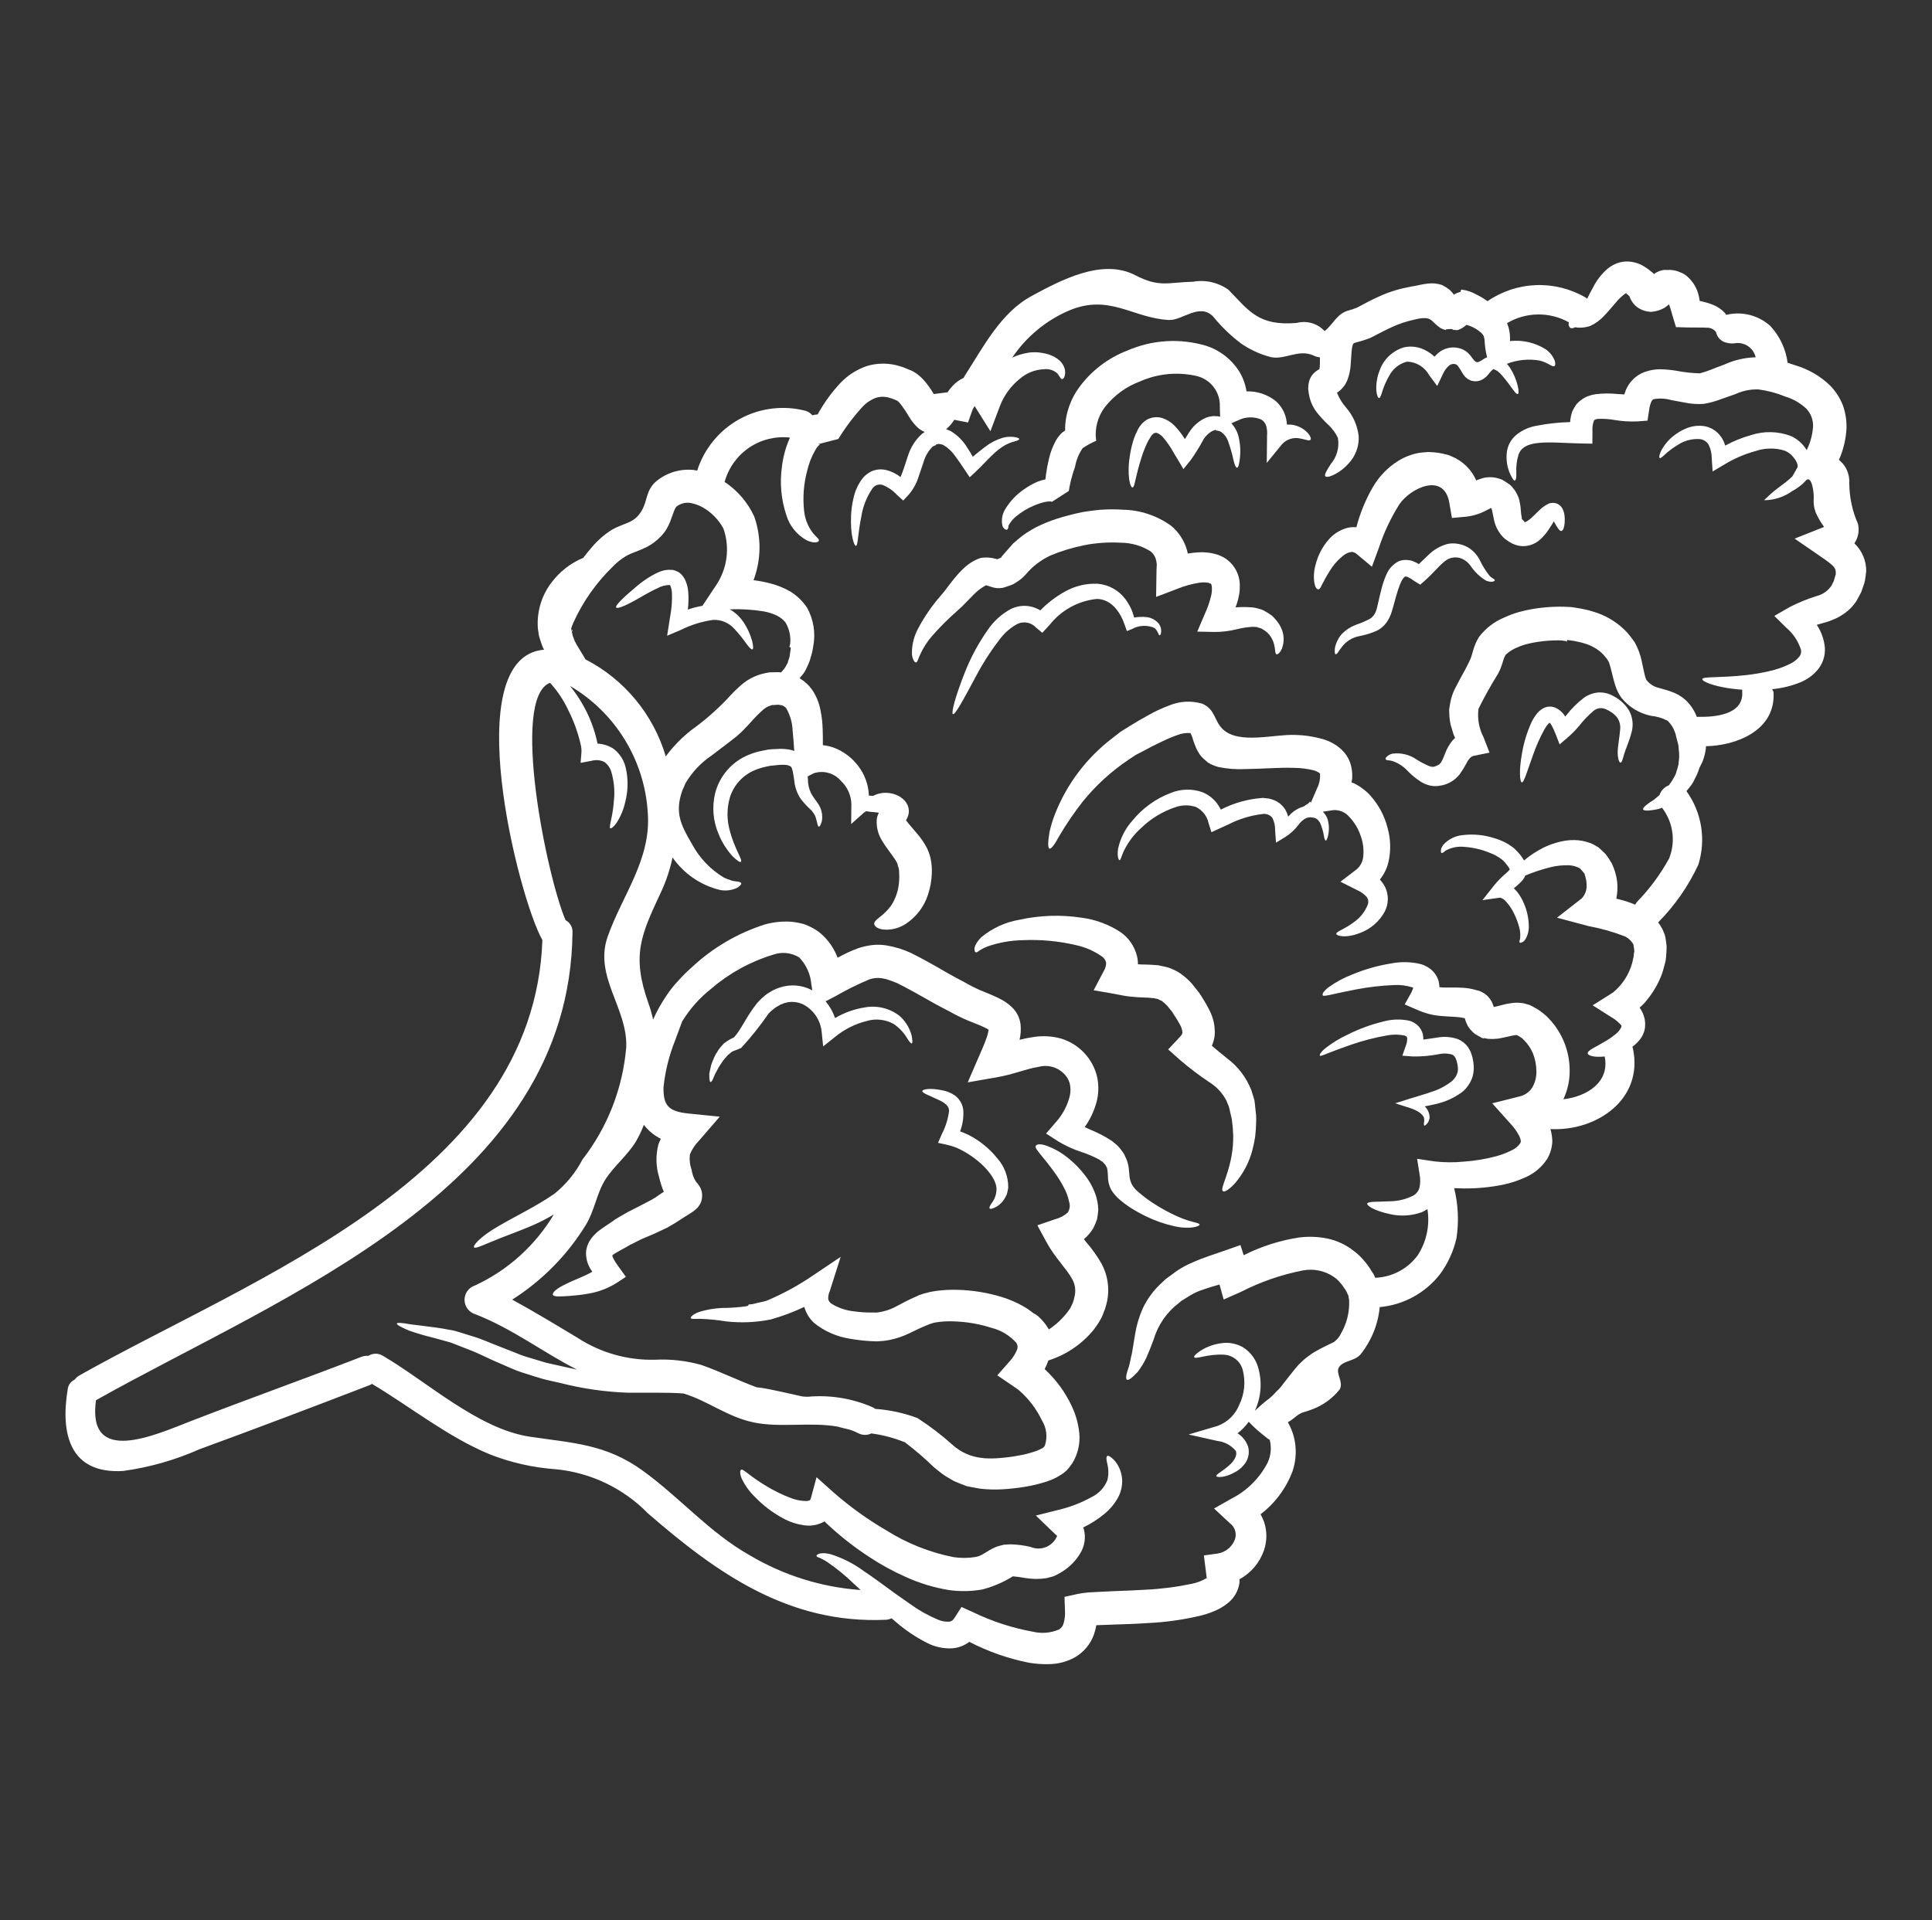 <svg width="171" height="170" viewBox="0 0 171 170" fill="none" xmlns="http://www.w3.org/2000/svg"><rect x="0" y="0" width="171" height="170" fill="#333333" stroke="none"/><path d="M59.823 44.9C59.867 44.865 59.771 44.961 59.69 45.166C59.576 45.431 59.49 45.74 59.314 46.178C59.201 46.463 59.061 46.738 58.896 46.997C58.817 47.119 58.774 47.145 58.713 47.233L58.58 47.398L58.447 47.531H58.447C58.106 47.878 57.716 48.172 57.287 48.403C56.939 48.577 56.58 48.731 56.214 48.865L55.84 49.014C55.699 49.073 55.562 49.14 55.43 49.215C54.989 49.475 54.586 49.794 54.234 50.166C52.77 51.586 51.586 53.27 50.745 55.129C50.675 55.295 50.612 55.452 50.562 55.608V55.648L50.579 55.831L50.589 55.875H50.606C50.64 56.008 50.658 56.154 50.692 56.294C50.752 56.431 50.805 56.571 50.85 56.714C51.085 57.21 51.495 57.786 51.818 58.371C55.261 60.145 57.83 63.248 58.928 66.963C59.578 66.078 60.347 65.289 61.214 64.616C62.341 63.806 63.391 62.894 64.35 61.89C64.752 61.435 65.184 61.007 65.641 60.608C66.237 60.101 66.951 59.753 67.717 59.596L68.032 59.535L68.119 59.527L68.215 59.517H68.311L68.709 59.508V59.508C68.849 59.503 68.989 59.509 69.128 59.526C69.329 59.33 69.496 59.104 69.624 58.855C69.695 58.745 69.746 58.624 69.773 58.497C69.8 58.364 69.861 58.287 69.886 58.113C69.913 57.913 69.947 57.715 69.974 57.51L69.991 57.363L69.939 57.292C69.922 57.292 69.878 57.249 69.869 57.319V57.275L69.939 56.996H69.939C70.007 56.329 69.858 55.659 69.512 55.085C69.305 54.844 69.053 54.645 68.771 54.501C68.399 54.323 68.006 54.197 67.6 54.126C66.603 53.963 65.593 53.902 64.583 53.943C64.652 53.976 64.719 54.014 64.784 54.056C65.182 54.322 65.526 54.663 65.796 55.06C66.151 55.585 66.416 56.166 66.58 56.778C66.676 57.204 66.686 57.449 66.597 57.485C66.51 57.521 66.332 57.346 66.083 57.014C65.761 56.55 65.406 56.11 65.021 55.696C64.546 55.146 63.845 54.845 63.119 54.877C62.124 55.017 61.158 55.318 60.258 55.767L59.046 56.281L59.255 54.953C59.291 54.708 59.333 54.456 59.377 54.202L59.376 54.202C59.463 53.648 59.495 53.087 59.472 52.527C59.469 52.322 59.431 52.118 59.359 51.926C59.352 51.89 59.342 51.882 59.352 51.882C59.336 51.85 59.316 51.822 59.292 51.797C59.284 51.791 59.275 51.787 59.265 51.787C58.882 51.794 58.508 51.896 58.174 52.085C57.764 52.267 57.378 52.483 57.031 52.677C55.636 53.506 54.624 53.978 54.528 53.767C54.458 53.601 55.131 52.913 56.447 51.823V51.823C56.813 51.522 57.202 51.249 57.609 51.006C57.852 50.86 58.105 50.731 58.367 50.622C58.712 50.478 59.085 50.419 59.458 50.449C59.586 50.454 59.711 50.486 59.824 50.544L60.017 50.623L60.06 50.65L60.068 50.657L60.147 50.71L60.156 50.718L60.2 50.754C60.377 50.907 60.522 51.093 60.627 51.303C60.79 51.648 60.888 52.021 60.915 52.402C60.956 52.923 60.944 53.446 60.88 53.964C61.3 53.818 61.732 53.707 62.171 53.632L63.401 51.783C64.376 50.315 64.611 48.477 64.038 46.81C63.698 46.174 63.217 45.622 62.633 45.197C62.169 44.852 61.632 44.618 61.063 44.516C60.646 44.465 60.226 44.581 59.894 44.838L59.823 44.9ZM148.26 64.868C148.13 64.457 147.896 64.087 147.58 63.795C147.124 63.563 146.628 63.418 146.119 63.367C145.091 63.154 144.169 62.591 143.511 61.773C143.333 61.526 143.186 61.259 143.075 60.976C142.986 60.748 142.91 60.515 142.848 60.277C142.752 59.903 142.656 59.519 142.559 59.135L142.49 58.891L142.446 58.758C142.42 58.705 142.454 58.714 142.394 58.609L142.254 58.364V58.365C142.23 58.332 142.204 58.3 142.176 58.27L142.036 58.094C141.947 57.981 141.848 57.877 141.74 57.781C141.282 57.379 140.736 57.089 140.146 56.935C139.984 56.882 139.818 56.841 139.65 56.813C139.469 56.767 139.285 56.731 139.1 56.708L138.785 56.664L138.698 56.656L138.689 56.813L138.602 56.752C138.41 56.742 138.217 56.681 138.027 56.691V56.69C137.37 56.683 136.713 56.73 136.064 56.83C135.751 56.882 135.453 56.935 135.157 57.013C135.032 57.044 134.91 57.082 134.79 57.126C134.652 57.16 134.518 57.211 134.391 57.275C133.971 57.43 133.585 57.666 133.258 57.972C133.158 58.151 133.082 58.341 133.03 58.539C132.996 58.68 132.897 58.938 132.821 59.15C132.725 59.404 132.663 59.482 132.585 59.656C131.958 60.659 131.382 61.692 130.859 62.753C130.748 63.621 130.906 64.501 131.312 65.277L131.835 66.629L130.536 66.894H130.536C130.402 66.907 130.275 66.959 130.17 67.043C130.009 67.201 129.878 67.387 129.786 67.593C129.608 67.93 129.407 68.253 129.184 68.561C128.891 68.927 128.51 69.212 128.076 69.39C127.962 69.434 127.849 69.469 127.735 69.503C127.658 69.523 127.579 69.537 127.5 69.546L127.212 69.59H126.87C126.49 69.554 126.123 69.431 125.797 69.232C125.373 68.963 124.981 68.647 124.629 68.29C124.268 67.884 123.812 67.575 123.3 67.392C123.223 67.376 123.148 67.356 123.073 67.331L122.846 67.305C122.724 67.288 122.655 67.252 122.637 67.2C122.62 67.148 122.655 67.067 122.75 66.982V66.982C122.895 66.843 123.077 66.751 123.274 66.716C124.023 66.625 124.78 66.814 125.399 67.248C125.75 67.468 126.117 67.66 126.498 67.823C126.865 67.945 126.96 67.884 127.327 67.71C127.536 67.577 127.65 67.361 127.902 66.707C128.057 66.286 128.281 65.894 128.566 65.546C128.638 65.469 128.714 65.397 128.793 65.329L128.654 65.023L128.505 64.526C128.383 64.171 128.31 63.801 128.288 63.427L128.262 62.816L128.366 62.179C128.445 61.778 128.574 61.388 128.75 61.019C128.908 60.706 129.082 60.391 129.23 60.104C129.544 59.553 129.84 58.995 130.077 58.489C130.143 58.357 130.198 58.221 130.241 58.079L130.346 57.73C130.46 57.267 130.642 56.822 130.888 56.413C131.463 55.645 132.234 55.045 133.12 54.677C133.521 54.49 133.936 54.333 134.36 54.206C134.759 54.092 135.163 53.999 135.572 53.927C136.381 53.784 137.201 53.711 138.023 53.709C138.259 53.701 138.504 53.718 138.747 53.726L138.93 53.735H138.973L139.13 53.752L139.21 53.76L139.532 53.813C139.724 53.831 139.985 53.892 140.247 53.946L140.247 53.947C140.499 53.993 140.746 54.057 140.988 54.139C142.014 54.433 142.953 54.968 143.728 55.701C143.921 55.881 144.099 56.076 144.259 56.285L144.495 56.598L144.607 56.755L144.643 56.791C144.651 56.808 144.73 56.948 144.73 56.948L144.764 57.008V57.009C145.005 57.47 145.184 57.961 145.295 58.47C145.382 58.854 145.46 59.228 145.538 59.604L145.643 60.013C145.687 60.074 145.714 60.214 145.74 60.214C146.01 60.556 146.388 60.796 146.812 60.895C147.078 60.981 147.457 61.06 147.885 61.218V61.218C148.366 61.375 148.809 61.631 149.186 61.968C149.629 62.385 149.973 62.898 150.188 63.468C150.215 63.468 150.241 63.46 150.276 63.46C151.777 63.494 154.324 63.277 154.202 61.279H154.202C154.196 61.206 154.198 61.132 154.21 61.06C151.863 60.895 150.608 60.319 150.669 60.118C150.73 59.873 152.117 60.03 154.521 59.769C155.174 59.697 155.824 59.589 156.465 59.446C157.184 59.3 157.88 59.056 158.533 58.722C158.812 58.576 159.059 58.375 159.257 58.13C159.392 57.96 159.447 57.74 159.406 57.527C159.164 56.767 158.714 56.089 158.105 55.574L157.043 54.527L158.371 53.76V53.759C159.149 53.357 159.96 53.025 160.796 52.764C161.344 52.628 161.818 52.288 162.125 51.813L162.212 51.622L162.256 51.534L162.282 51.491L162.299 51.465L162.464 50.898C162.517 50.757 162.474 50.765 162.474 50.715C162.472 50.674 162.475 50.633 162.483 50.593C162.473 50.525 162.458 50.458 162.439 50.392C162.333 50.195 162.184 50.025 162.002 49.894C161.737 49.676 161.357 49.415 160.965 49.144L158.84 47.683L161.344 46.69L161.449 46.646H161.448C161.436 46.624 161.421 46.604 161.405 46.584C161.133 46.211 160.902 45.811 160.715 45.389C160.682 45.307 160.656 45.223 160.637 45.137L160.593 45.004L160.584 44.935L160.576 44.908L160.576 44.909C160.564 44.857 160.555 44.805 160.549 44.752L160.523 44.471C160.523 44.307 160.523 44.114 160.532 43.966C160.549 43.792 160.392 41.907 159.799 42.579C159.728 42.662 159.652 42.74 159.572 42.814C159.278 43.074 158.957 43.299 158.613 43.486C157.889 44.002 157.024 44.281 156.136 44.283L156.746 43.708C157.095 43.395 157.566 43.063 158.074 42.669C158.273 42.516 158.462 42.35 158.641 42.173L159.111 41.344V41.304C159.115 41.189 159.092 41.075 159.042 40.972C158.976 40.806 158.881 40.653 158.763 40.519C158.559 40.235 158.277 40.017 157.952 39.891C157.108 39.634 156.204 39.649 155.369 39.935C154.393 40.205 153.459 40.609 152.595 41.138L151.583 41.739L151.505 40.58C151.507 40.167 151.416 39.758 151.239 39.385C151.085 39.117 150.819 38.932 150.515 38.879C149.84 38.816 149.164 38.976 148.587 39.332C148.165 39.582 147.768 39.872 147.401 40.196C147.135 40.462 146.963 40.594 146.895 40.544C146.826 40.494 146.861 40.292 147.008 39.943C147.272 39.43 147.641 38.977 148.09 38.614C148.411 38.353 148.766 38.136 149.144 37.969C149.622 37.751 150.148 37.659 150.672 37.704C151.345 37.763 151.957 38.122 152.337 38.681C152.499 38.915 152.62 39.175 152.696 39.448C153.42 39.053 154.187 38.741 154.981 38.519C156.131 38.143 157.374 38.171 158.505 38.597C159.06 38.847 159.53 39.253 159.857 39.766C159.877 39.79 159.895 39.816 159.911 39.844C160.224 39.212 160.413 38.524 160.468 37.82C160.508 37.213 160.293 36.618 159.875 36.176C159.336 35.674 158.687 35.304 157.981 35.095C157.232 34.788 156.446 34.58 155.643 34.475C154.953 34.451 154.266 34.588 153.636 34.873L153.55 34.907C153.13 35.055 152.721 35.203 152.311 35.343V35.343C151.82 35.531 151.311 35.668 150.793 35.754C150.249 35.793 149.703 35.758 149.17 35.649C148.751 35.57 148.341 35.492 147.932 35.422V35.422C147.428 35.274 146.897 35.244 146.38 35.335C146.3 35.37 146.257 35.387 146.17 35.535L146.169 35.536C146.074 35.752 146.009 35.981 145.977 36.216L145.82 37.238L144.913 37.307V37.306C144.247 37.335 143.579 37.294 142.921 37.184C142.461 37.1 141.993 37.066 141.525 37.08C141.454 37.077 141.383 37.086 141.315 37.106C141.275 37.107 141.236 37.119 141.202 37.14C141.159 37.14 141.176 37.167 141.141 37.157C141.124 37.184 141.115 37.211 141.081 37.228C140.968 37.538 140.923 37.867 140.948 38.196L140.94 39.278L140.01 39.26C138.509 39.235 137.236 39.104 136.224 39.208C135.177 39.296 134.63 39.636 134.41 40.228H134.409C134.246 40.756 134.178 41.309 134.208 41.861C134.218 42.27 134.182 42.506 134.086 42.541C133.99 42.575 133.859 42.375 133.668 41.974C133.382 41.343 133.282 40.644 133.379 39.959C133.469 39.379 133.77 38.853 134.226 38.484C134.729 38.08 135.326 37.81 135.962 37.699C136.953 37.502 137.96 37.39 138.971 37.367C138.991 37.037 139.058 36.711 139.172 36.399C139.27 36.196 139.384 36.001 139.512 35.815C139.668 35.63 139.851 35.468 140.053 35.335C140.237 35.205 140.44 35.104 140.655 35.038C140.841 34.97 141.034 34.923 141.23 34.898C141.867 34.819 142.511 34.814 143.15 34.881C143.359 34.898 143.569 34.908 143.77 34.916C143.814 34.783 143.856 34.65 143.917 34.497C144.185 33.882 144.656 33.377 145.252 33.067C145.791 32.813 146.382 32.685 146.978 32.692C147.449 32.702 147.918 32.746 148.382 32.825C149.064 32.957 149.756 33.033 150.45 33.052C150.766 32.97 151.076 32.867 151.38 32.747C151.779 32.59 152.177 32.432 152.593 32.285C153.472 31.879 154.425 31.656 155.393 31.63C155.201 30.785 154.379 30.241 153.526 30.392C153.268 30.422 153.007 30.398 152.759 30.321C152.707 30.331 152.671 30.295 152.636 30.287C152.278 30.151 152.007 29.853 151.906 29.484C151.908 29.462 151.904 29.442 151.896 29.423C151.867 29.375 151.831 29.33 151.792 29.29C151.584 29.091 151.303 28.989 151.016 29.011C150.618 28.977 149.954 29.011 149.149 28.984L148.338 28.959L148.051 28.008C147.937 27.61 147.841 27.258 147.745 27.013H147.745C147.734 26.989 147.723 26.967 147.71 26.944C147.684 26.97 147.649 27.004 147.605 27.04L147.339 27.24H147.34C146.975 27.454 146.566 27.579 146.145 27.607H146.084L146.023 27.598H146.022C145.908 27.589 145.794 27.572 145.682 27.546C145.556 27.519 145.433 27.478 145.316 27.424C144.998 27.294 144.722 27.08 144.519 26.803C144.391 26.623 144.289 26.427 144.213 26.219C144.135 26.167 144.055 26.062 144.013 26.045C143.916 25.985 143.891 25.958 143.96 25.958C143.986 25.933 143.994 25.958 143.994 25.924C143.969 25.95 143.951 25.914 143.891 25.967V25.967C143.551 26.204 143.249 26.489 142.991 26.813C142.669 27.179 142.355 27.571 142.006 27.93C141.653 28.323 141.222 28.639 140.742 28.859C140.43 28.966 140.102 29.016 139.772 29.008C139.697 29.013 139.62 29.006 139.547 28.989C139.481 28.963 139.408 28.966 139.346 28.999C139.241 29.064 139.112 29.076 138.996 29.033C138.897 28.956 138.839 28.837 138.84 28.71C138.829 28.651 138.838 28.59 138.865 28.537C137.158 27.581 135.07 27.607 133.388 28.606L133.44 28.747H133.439C133.483 28.854 133.517 28.965 133.545 29.077C133.625 29.397 133.661 29.725 133.65 30.055C133.642 30.101 133.639 30.148 133.64 30.194C134.74 30.073 135.849 30.325 136.789 30.909C137.153 31.156 137.435 31.505 137.601 31.913C137.688 32.201 137.662 32.366 137.574 32.41C137.391 32.515 137.026 32.104 136.276 31.921L136.275 31.921C135.298 31.751 134.294 31.85 133.369 32.209C133.476 32.322 133.573 32.445 133.657 32.575C133.981 33.078 134.214 33.633 134.347 34.215C134.434 34.614 134.426 34.844 134.347 34.88C134.155 34.975 133.745 34.146 132.886 33.17C132.783 33.055 132.669 32.949 132.546 32.856C132.463 32.8 132.374 32.753 132.28 32.717C132.241 32.699 132.2 32.684 132.158 32.672C132.148 32.689 132.131 32.716 132.131 32.716V32.717C132.104 32.727 132.08 32.745 132.063 32.768C131.936 32.891 131.819 33.025 131.713 33.166L131.564 33.332H131.565C131.493 33.398 131.417 33.459 131.339 33.516C131.116 33.673 130.851 33.758 130.579 33.76L130.404 33.734C130.378 33.734 130.23 33.707 130.23 33.707L130.186 33.69L130.073 33.638H130.073C130 33.603 129.93 33.562 129.863 33.516C129.693 33.386 129.55 33.223 129.445 33.036C129.324 32.819 129.191 32.61 129.046 32.408C128.941 32.259 128.88 32.286 128.838 32.242L128.784 32.233C128.584 32.184 128.372 32.244 128.227 32.391C128.02 32.577 127.854 32.802 127.738 33.055L127.207 34.172L126.487 33.202C126.094 32.49 125.354 32.039 124.541 32.016C123.879 32.18 123.316 32.614 122.989 33.212C122.723 33.66 122.51 34.137 122.352 34.634C122.238 35.018 122.152 35.244 122.056 35.236C121.961 35.228 121.873 35.017 121.82 34.607C121.781 33.983 121.883 33.357 122.117 32.776C122.473 31.789 123.28 31.032 124.289 30.743C124.947 30.604 125.632 30.71 126.217 31.04C126.492 31.183 126.745 31.365 126.967 31.581C127.068 31.461 127.179 31.351 127.299 31.249C127.798 30.826 128.468 30.664 129.105 30.813C129.551 30.914 129.943 31.178 130.203 31.554C130.692 32.244 130.735 32.165 131.433 31.711C131.495 31.68 131.559 31.654 131.625 31.632L131.616 31.598C131.491 31.113 131.418 30.615 131.399 30.114C131.338 29.706 131.32 29.723 131.163 29.522C130.919 29.29 130.639 29.098 130.334 28.955C130.162 28.871 129.981 28.806 129.794 28.762C129.75 28.789 129.706 28.833 129.635 28.885L129.557 28.946L129.424 29.033L129.285 29.112L129.205 29.146H129.206C129.153 29.175 129.098 29.199 129.041 29.217C128.919 29.251 128.797 29.19 128.675 29.207C128.605 29.217 128.542 29.129 128.482 29.129H128.291C128.264 29.129 127.976 29.163 127.976 29.163V29.218C127.815 29.185 127.659 29.129 127.514 29.052C126.641 28.468 126.781 28.032 125.648 28.196C125.447 28.223 125.325 28.267 125.159 28.302H125.159C124.498 28.443 123.854 28.657 123.239 28.939C122.638 29.205 122.078 29.514 121.337 29.89H121.338C120.95 30.051 120.55 30.182 120.143 30.282C119.959 30.325 119.837 30.387 119.812 30.387C119.787 30.416 119.766 30.448 119.751 30.482C119.698 30.62 119.666 30.764 119.653 30.91C119.601 31.294 119.593 31.791 119.541 32.371C119.512 32.721 119.445 33.066 119.34 33.401C119.314 33.496 119.282 33.59 119.244 33.68L119.201 33.759L119.087 33.994V33.994C118.951 34.212 118.784 34.409 118.59 34.578C118.512 34.648 118.427 34.709 118.336 34.762C118.526 35.249 118.8 35.699 119.148 36.09C119.76 36.797 120.145 37.672 120.256 38.601C120.297 39.371 120.066 40.131 119.602 40.747C119.293 41.153 118.919 41.504 118.494 41.786C117.813 42.212 117.404 42.283 117.299 42.16C117.194 42.038 117.421 41.637 117.796 41.07C118.332 40.432 118.559 39.589 118.416 38.767C118.191 38.291 117.87 37.866 117.473 37.52C117.15 37.207 116.848 36.875 116.566 36.525C116.16 36.005 115.904 35.384 115.825 34.728L115.807 34.562C115.786 34.48 115.78 34.394 115.79 34.31C115.797 34.148 115.817 33.987 115.851 33.829C115.902 33.617 115.992 33.416 116.117 33.236C116.242 33.063 116.399 32.915 116.579 32.8C116.676 32.739 116.712 32.704 116.771 32.678L116.779 32.652C116.815 32.574 116.796 32.599 116.796 32.591C116.796 32.584 116.823 32.355 116.823 32.172C116.832 32.015 116.823 31.824 116.823 31.631H116.823C116.641 31.62 116.463 31.573 116.3 31.492C114.869 30.811 113.613 32.015 112.252 31.552C111.4 31.304 110.593 30.921 109.861 30.419C108.937 29.725 108.102 28.92 107.374 28.023C106.161 26.775 104.643 28.397 103.449 28.328C100.262 28.162 98.206 25.991 94.638 27.482C92.588 28.36 90.836 29.811 89.591 31.66C90.029 31.455 90.493 31.311 90.97 31.233C91.108 31.203 91.248 31.189 91.389 31.189C91.547 31.181 91.686 31.189 91.808 31.189C92.058 31.207 92.306 31.245 92.549 31.303C92.989 31.398 93.399 31.598 93.745 31.887C94.021 32.121 94.207 32.445 94.268 32.803C94.32 33.37 94.094 33.58 94.002 33.562C93.87 33.562 93.784 33.297 93.584 33.057V33.056C93.254 32.761 92.81 32.627 92.372 32.69C91.607 32.724 90.877 33.012 90.295 33.509C89.493 34.144 88.876 34.981 88.507 35.934L87.661 38.176L86.282 35.978C86.282 35.97 86.274 35.97 86.265 35.961H86.264C86.162 36.095 86.083 36.245 86.03 36.406L85.681 37.401L84.46 37.164V37.164C84.292 37.441 84.083 37.692 83.84 37.906C83.807 37.937 83.773 37.966 83.736 37.993C83.878 38.044 84.018 38.102 84.154 38.168C84.748 38.525 85.245 39.022 85.602 39.616C85.782 39.88 85.948 40.154 86.1 40.435C86.475 40.13 86.832 39.825 87.19 39.564C87.651 39.203 88.174 38.931 88.734 38.76C89.097 38.658 89.479 38.637 89.85 38.699C90.103 38.752 90.225 38.813 90.217 38.875C90.209 38.936 90.084 38.997 89.868 39.058H89.868C89.559 39.134 89.26 39.248 88.978 39.398C88.55 39.647 88.157 39.952 87.81 40.305C87.373 40.715 86.92 41.234 86.309 41.806L85.83 42.251L85.431 41.657C85.133 41.229 84.855 40.784 84.541 40.374H84.541C84.273 39.979 83.921 39.649 83.511 39.406C83.375 39.341 83.226 39.306 83.075 39.302L82.849 39.345L82.83 39.424H82.778C82.688 39.456 82.603 39.501 82.526 39.557C82.16 39.93 81.893 40.389 81.749 40.892C81.583 41.371 81.426 41.834 81.27 42.305C81.088 42.853 80.8 43.359 80.424 43.797L79.943 44.312L79.402 43.823H79.403C79.047 43.435 78.609 43.131 78.121 42.933C77.775 42.823 77.399 42.959 77.204 43.265C76.704 44.004 76.373 44.844 76.236 45.725C75.913 47.295 75.948 48.298 75.757 48.325C75.608 48.351 75.242 47.356 75.329 45.603C75.35 45.118 75.417 44.636 75.529 44.163C75.648 43.566 75.887 43 76.232 42.499C76.457 42.17 76.763 41.905 77.122 41.731C77.531 41.549 77.987 41.506 78.422 41.609C78.891 41.72 79.329 41.934 79.704 42.237C79.93 41.731 80.122 41.059 80.358 40.37H80.359C80.591 39.607 81.028 38.922 81.623 38.391C81.693 38.338 81.772 38.294 81.85 38.242H81.85C81.623 38.15 81.413 38.021 81.23 37.858C80.93 37.575 80.672 37.252 80.462 36.898C80.216 36.472 79.939 36.065 79.635 35.678C79.574 35.617 79.521 35.556 79.477 35.521V35.521C79.436 35.489 79.391 35.463 79.344 35.441C79.344 35.433 79.274 35.416 79.274 35.416L79.126 35.355H79.126C79.031 35.309 78.931 35.274 78.829 35.25C78.422 35.102 77.98 35.087 77.564 35.206C77.118 35.364 76.714 35.624 76.386 35.966C75.564 36.857 74.831 37.827 74.198 38.861L72.418 39.323C72.418 39.34 72.487 39.333 72.575 39.333C72.402 39.477 72.259 39.655 72.156 39.856C71.822 40.439 71.578 41.068 71.431 41.723C71.135 42.846 71.045 44.014 71.165 45.169C71.226 45.883 71.486 46.566 71.916 47.14C72.195 47.515 72.553 47.733 72.475 47.882C72.414 47.995 72.109 48.148 71.412 47.839V47.838C70.53 47.356 69.875 46.544 69.59 45.58C69.137 44.206 69.006 42.747 69.207 41.314C69.311 40.425 69.552 39.557 69.921 38.74C68.653 38.596 67.375 38.909 66.317 39.622C65.259 40.336 64.489 41.403 64.147 42.632C64.142 42.644 64.136 42.656 64.129 42.666C64.208 42.718 64.286 42.762 64.356 42.815C65.372 43.544 66.185 44.519 66.72 45.649L66.746 45.693L66.763 45.745C67.4 47.567 67.376 49.556 66.694 51.363C67.2 51.426 67.702 51.522 68.195 51.651C68.822 51.812 69.423 52.059 69.982 52.384C70.565 52.753 71.062 53.24 71.443 53.815C72.008 54.844 72.199 56.036 71.984 57.191L71.923 57.54L71.896 57.687L71.879 57.766L71.835 57.915C71.783 58.107 71.73 58.299 71.669 58.491L71.669 58.491C71.586 58.724 71.487 58.951 71.373 59.171C71.283 59.389 71.156 59.59 70.998 59.765C70.918 59.86 70.84 59.947 70.771 60.044C71.204 60.297 71.578 60.638 71.87 61.046C72.252 61.608 72.511 62.244 72.629 62.913C72.737 63.445 72.798 63.985 72.813 64.527C72.838 65.033 72.83 65.522 72.83 65.967C73.257 66.011 73.676 66.123 74.069 66.298C74.808 66.631 75.453 67.144 75.944 67.789C76.535 68.546 76.871 69.472 76.903 70.432C77.02 70.435 77.137 70.447 77.252 70.468C77.555 70.307 77.888 70.211 78.23 70.189C79.729 70.102 81.029 71.331 80.166 72.657C80.2 72.578 80.218 72.674 80.41 72.901C80.646 73.18 80.89 73.468 81.142 73.765L81.143 73.764C81.51 74.18 81.822 74.641 82.072 75.135C82.171 75.359 82.256 75.589 82.325 75.824C82.365 75.97 82.394 76.119 82.412 76.269L82.438 76.382V76.478L82.456 76.6L82.474 76.854C82.481 77.019 82.474 77.185 82.474 77.341H82.473C82.45 77.97 82.338 78.593 82.141 79.191C81.805 80.243 81.122 81.15 80.205 81.764C79.588 82.187 78.837 82.37 78.094 82.279C77.614 82.192 77.413 81.991 77.378 81.8C77.344 81.608 77.597 81.389 77.919 81.145V81.145C78.275 80.87 78.593 80.547 78.862 80.186C79.202 79.669 79.429 79.086 79.526 78.475C79.586 78.1 79.607 77.72 79.587 77.341C79.578 77.246 79.578 77.15 79.57 77.045L79.551 76.896L79.543 76.827L79.534 76.793C79.534 76.766 79.49 76.757 79.49 76.757C79.465 76.653 79.456 76.522 79.438 76.491C79.421 76.461 79.455 76.499 79.404 76.413C79.194 75.932 78.607 75.313 78.076 74.433C77.713 73.858 77.547 73.181 77.605 72.504C77.633 72.311 77.695 72.125 77.789 71.954C77.671 71.929 77.55 71.912 77.43 71.903C77.176 71.892 76.922 71.863 76.672 71.815C76.598 71.853 76.528 71.898 76.462 71.947L75.337 72.951L75.354 71.189V71.189C75.335 70.398 74.996 69.649 74.413 69.114C74.126 68.782 73.748 68.543 73.326 68.425C72.904 68.307 72.457 68.316 72.039 68.45L71.489 68.73C71.499 68.808 71.499 68.894 71.508 68.974C71.5 69.412 71.599 69.846 71.795 70.238C71.961 70.561 72.232 70.874 72.467 71.241H72.467C72.671 71.565 72.776 71.941 72.773 72.323C72.779 72.552 72.734 72.779 72.64 72.987C72.579 73.12 72.527 73.188 72.475 73.179C72.353 73.171 72.353 72.848 72.209 72.403C72.18 72.284 72.13 72.172 72.06 72.071C71.986 71.951 71.902 71.837 71.808 71.731C71.477 71.431 71.17 71.104 70.892 70.754C70.558 70.263 70.355 69.696 70.299 69.105C70.22 68.547 70.133 67.919 69.968 67.849C69.833 67.767 69.68 67.721 69.523 67.716C69.435 67.699 69.217 67.716 69.068 67.707L68.633 67.751L68.171 67.794L67.726 67.89C67.421 67.957 67.124 68.05 66.836 68.169C65.765 68.601 64.945 69.492 64.603 70.594C64.327 71.542 64.32 72.548 64.585 73.499C65.012 75.183 65.78 76.155 65.571 76.3C65.493 76.361 65.239 76.186 64.855 75.821C64.32 75.238 63.894 74.563 63.599 73.829C63.114 72.694 63.007 71.434 63.294 70.234C63.684 68.69 64.785 67.424 66.261 66.824C66.63 66.672 67.012 66.555 67.403 66.475C67.594 66.432 67.778 66.396 67.97 66.362C68.163 66.327 68.345 66.335 68.528 66.318L69.095 66.293H69.095C69.272 66.293 69.45 66.304 69.626 66.327C69.857 66.347 70.083 66.399 70.298 66.484C70.255 65.873 70.219 65.281 70.158 64.714L70.157 64.713C70.136 64.008 69.942 63.319 69.592 62.707C69.483 62.562 69.324 62.462 69.147 62.428C69.103 62.41 69.059 62.428 69.024 62.41C68.954 62.388 68.879 62.382 68.805 62.393L68.407 62.419H68.311V62.418C68.29 62.439 68.261 62.452 68.231 62.454C67.961 62.532 67.713 62.672 67.508 62.863C67.154 63.181 66.819 63.519 66.505 63.875L66.106 64.312C65.95 64.469 65.774 64.661 65.635 64.792L65.426 64.983L65.321 65.071L65.234 65.149L65.182 65.202L64.72 65.56C64.117 66.039 63.524 66.457 62.993 66.877L62.994 66.877C62.042 67.517 61.245 68.363 60.664 69.351C60.589 69.56 60.5 69.764 60.398 69.962C59.718 71.889 60.215 72.98 61.244 74.716C61.9 75.945 62.876 76.973 64.07 77.691C64.251 77.778 64.438 77.851 64.629 77.908C64.779 77.972 64.939 78.01 65.101 78.023C65.405 78.04 65.58 78.101 65.606 78.197C65.631 78.292 65.502 78.432 65.248 78.595H65.249C64.787 78.814 64.269 78.884 63.766 78.796C62.045 78.39 60.534 77.361 59.526 75.908C59.313 76.926 58.988 77.918 58.558 78.864C56.761 82.716 55.854 84.517 57.406 88.853V88.853C57.568 89.312 57.702 89.782 57.804 90.257C58.127 89.54 58.509 88.852 58.947 88.199C59.264 87.71 59.626 87.251 60.027 86.829C60.414 86.394 60.828 85.983 61.267 85.6C63.108 83.885 65.306 82.6 67.704 81.839C68.438 81.634 69.201 81.552 69.962 81.595C70.388 81.629 70.809 81.708 71.219 81.831C71.643 81.991 72.047 82.202 72.422 82.459C73.115 82.993 73.662 83.692 74.015 84.492C74.058 84.588 74.094 84.683 74.138 84.788C74.729 84.453 75.347 84.166 75.987 83.933C76.376 83.808 76.776 83.719 77.182 83.667C77.603 83.619 78.028 83.628 78.446 83.694C79.197 83.816 79.928 84.039 80.619 84.358C81.84 84.969 82.808 85.527 83.846 86.13C84.37 86.434 84.841 86.671 85.338 86.94V86.939C85.806 87.212 86.289 87.457 86.785 87.673C87.327 87.9 87.848 88.091 88.469 88.406C88.852 88.59 89.205 88.831 89.516 89.12C89.965 89.527 90.254 90.081 90.328 90.683C90.376 91.14 90.346 91.603 90.24 92.052C90.659 91.943 91.085 91.859 91.513 91.799C92.311 91.679 93.126 91.726 93.904 91.939C94.696 92.176 95.41 92.619 95.974 93.223C96.539 93.827 96.932 94.57 97.114 95.376C97.269 96.121 97.242 96.893 97.036 97.626C96.819 98.398 96.471 99.127 96.006 99.781L96.53 100.017C97.196 100.287 97.833 100.623 98.432 101.019L98.894 101.403V101.403C99.049 101.558 99.189 101.728 99.312 101.909C99.392 102.007 99.462 102.112 99.522 102.224L99.61 102.433L99.61 102.432C99.623 102.466 99.641 102.499 99.662 102.529C100.229 103.803 99.539 104.544 100.823 105.584C101.21 105.914 101.618 106.22 102.043 106.5C102.727 106.948 103.445 107.341 104.189 107.677C105.419 108.236 106.143 108.227 106.169 108.402C106.221 108.541 105.373 108.881 103.918 108.549V108.55C103.044 108.355 102.197 108.057 101.395 107.66C100.88 107.41 100.381 107.128 99.902 106.814C99.633 106.631 99.374 106.433 99.126 106.222C98.817 105.964 98.552 105.658 98.342 105.314C98.151 104.942 98.055 104.528 98.061 104.11C98.058 103.884 98.035 103.659 97.992 103.438C97.983 103.42 97.975 103.412 97.975 103.395L97.966 103.359L97.913 103.263L97.808 103.08L97.809 103.081C97.791 103.061 97.771 103.043 97.748 103.029C97.678 102.975 97.661 102.906 97.574 102.845H97.574C97.478 102.794 97.389 102.733 97.308 102.662C96.805 102.393 96.279 102.167 95.737 101.99C94.998 101.751 94.29 101.426 93.627 101.022L92.588 100.35L93.461 99.338V99.338C94.047 98.683 94.466 97.896 94.683 97.044C94.769 96.674 94.769 96.289 94.683 95.919C94.589 95.575 94.401 95.264 94.14 95.02C93.85 94.737 93.49 94.535 93.096 94.436C92.702 94.336 92.289 94.342 91.899 94.453C90.862 94.609 89.718 95.117 88.165 95.382L85.654 95.818L86.691 93.419C86.901 92.94 87.119 92.451 87.275 92.006C87.384 91.734 87.46 91.451 87.502 91.16C87.401 91.089 87.293 91.027 87.18 90.977C86.781 90.776 86.238 90.578 85.719 90.366C85.151 90.128 84.598 89.857 84.062 89.555C83.52 89.268 82.945 88.98 82.447 88.691C81.444 88.116 80.336 87.496 79.392 87.026L78.686 86.76C78.482 86.688 78.271 86.635 78.057 86.603C77.673 86.543 77.279 86.581 76.914 86.716C75.89 87.149 74.893 87.644 73.931 88.2L73.075 88.645C73.444 89.083 73.728 89.586 73.913 90.127C74.721 89.65 75.612 89.33 76.539 89.186C77.621 88.985 78.738 89.254 79.61 89.927C80.129 90.381 80.502 90.979 80.683 91.645C80.769 92.1 80.778 92.344 80.7 92.369C80.621 92.395 80.455 92.195 80.246 91.838H80.246C79.948 91.362 79.553 90.955 79.086 90.643C78.372 90.251 77.532 90.155 76.748 90.377C75.687 90.638 74.7 91.138 73.86 91.838L72.857 92.635L72.724 91.344C72.626 90.337 72.039 89.443 71.153 88.953C70.638 88.682 70.037 88.623 69.479 88.787C69.339 88.821 69.244 88.892 69.112 88.92C68.98 88.989 68.807 89.094 68.65 89.186H68.65C68.424 89.348 68.213 89.532 68.022 89.735C67.301 90.783 66.508 91.78 65.65 92.718L65.597 92.77L65.578 92.782C65.089 93 64.95 93.017 64.775 93.114C64.652 93.21 64.539 93.314 64.427 93.401C64.383 93.437 64.278 93.576 64.2 93.654V93.655C64.042 93.825 63.905 94.012 63.789 94.213C63.671 94.374 63.569 94.547 63.483 94.728C63.397 94.884 63.318 95.024 63.257 95.155C63.196 95.287 63.153 95.421 63.109 95.513C63.022 95.704 62.943 95.801 62.891 95.792C62.839 95.782 62.804 95.659 62.786 95.452C62.777 95.347 62.777 95.217 62.777 95.068C62.803 94.911 62.847 94.728 62.891 94.527H62.891C62.936 94.298 63.009 94.075 63.109 93.863C63.202 93.601 63.328 93.351 63.483 93.121C63.567 92.973 63.664 92.833 63.772 92.702C63.877 92.597 63.972 92.484 64.077 92.37C64.344 92.159 64.637 91.983 64.95 91.847C65.578 91.201 66.04 90.015 66.991 88.829V88.83C67.266 88.505 67.578 88.215 67.921 87.965C68.087 87.869 68.219 87.783 68.402 87.678H68.401C68.611 87.569 68.829 87.48 69.055 87.412C69.974 87.116 70.971 87.198 71.83 87.639C71.856 87.656 71.873 87.674 71.9 87.691L71.812 87.151C71.743 86.249 71.36 85.401 70.73 84.752C70.029 84.326 69.172 84.243 68.401 84.525C66.398 85.136 64.544 86.158 62.956 87.525C61.929 88.332 61.054 89.316 60.374 90.431C60.201 90.928 59.976 91.486 59.756 92.106H59.755C59.222 93.436 58.876 94.833 58.726 96.258C58.707 97.852 59.135 98.395 60.949 98.578L63.706 98.858L61.866 100.983C61.528 101.329 61.258 101.734 61.069 102.179C61.006 102.646 61.057 103.121 61.218 103.565C61.265 103.934 61.394 104.289 61.593 104.602L61.733 104.768L61.829 104.891C61.852 104.921 61.872 104.953 61.889 104.986C61.938 105.054 61.979 105.128 62.012 105.204C62.099 105.393 62.145 105.598 62.145 105.805C62.154 106.062 62.1 106.317 61.988 106.548C61.916 106.681 61.831 106.806 61.734 106.923C61.638 107.018 61.638 107.01 61.587 107.056C61.524 107.116 61.456 107.172 61.385 107.222L61.142 107.388C60.897 107.544 60.653 107.701 60.409 107.85C59.972 108.148 59.521 108.425 59.057 108.679C58.602 108.887 58.106 109.141 57.729 109.297C57.33 109.48 56.961 109.603 56.55 109.812C56.359 109.908 56.152 110.013 55.966 110.109L55.817 110.179C55.827 110.169 55.844 110.16 55.853 110.152V110.153C55.832 110.162 55.811 110.174 55.792 110.187C55.783 110.192 55.774 110.198 55.766 110.204L55.46 110.387C55.05 110.614 54.693 110.798 54.458 110.946C54.222 111.095 54.192 111.164 54.192 111.103V111.069C54.192 111.025 54.175 111.042 54.192 111.103V111.104C54.196 111.197 54.224 111.288 54.27 111.369C54.392 111.619 54.538 111.855 54.707 112.076L55.397 113.035L54.576 113.577H54.575C53.843 114.036 53.029 114.352 52.177 114.506C51.479 114.639 50.921 114.68 50.45 114.724C49.56 114.785 48.989 114.82 48.934 114.619C48.878 114.419 49.247 114.061 50.154 113.643C50.756 113.328 51.638 113.04 52.431 112.581C52.414 112.555 52.397 112.537 52.37 112.502H52.37C51.994 111.979 51.821 111.338 51.882 110.697C51.943 110.302 52.105 109.929 52.352 109.615C52.538 109.375 52.752 109.158 52.99 108.969C53.408 108.647 53.775 108.429 54.098 108.202L54.325 108.045L54.377 108.001L54.543 107.896L54.682 107.809C54.874 107.705 55.066 107.591 55.257 107.478C55.623 107.251 56.095 107.041 56.523 106.814C56.985 106.587 57.307 106.394 57.718 106.186C58.102 105.976 58.363 105.748 58.703 105.54L58.756 105.504H58.755C58.58 105.096 58.443 104.673 58.346 104.24C58.05 103.293 58.025 102.283 58.273 101.322C58.334 101.148 58.406 100.979 58.491 100.816C57.928 100.538 57.434 100.139 57.043 99.647C57.026 99.622 57.009 99.604 56.991 99.578C56.79 100.099 56.547 100.604 56.266 101.087C55.508 102.309 54.33 103.25 53.58 104.419C52.822 105.614 52.621 107.184 51.853 108.441H51.852C50.212 111.112 47.983 113.373 45.336 115.054C47.238 116.091 49.227 117.295 51.154 118.455C53.183 119.767 55.561 120.436 57.977 120.374C59.359 120.305 60.744 120.461 62.077 120.836C63.839 121.456 65.374 122.232 66.979 122.816C67.112 122.825 67.244 122.843 67.377 122.86C67.936 122.947 68.565 123.087 69.271 123.235C69.802 123.358 70.396 123.488 71.024 123.627C71.18 123.637 71.32 123.654 71.477 123.654L71.477 123.654C73.463 123.469 75.464 123.796 77.288 124.605C77.352 124.641 77.413 124.682 77.471 124.727C78.735 124.815 79.981 125.084 81.17 125.524L81.195 125.534L81.274 125.586H81.273C82.329 126.269 83.329 127.033 84.265 127.871C85.011 128.564 85.965 128.988 86.979 129.076L87.084 129.093H87.084C87.566 129.125 88.05 129.119 88.531 129.076C89.079 129.033 89.623 128.96 90.162 128.857C90.685 128.77 91.199 128.636 91.698 128.458C91.803 128.415 91.934 128.372 92.02 128.325C92.107 128.279 92.221 128.23 92.221 128.22C92.247 128.203 92.221 128.247 92.291 128.194L92.413 128.081C92.43 128.05 92.451 128.02 92.475 127.993C92.734 127.236 92.636 126.402 92.209 125.725C91.733 124.731 91.061 123.844 90.233 123.116C90.068 122.983 89.896 122.857 89.717 122.742L88.27 121.756L89.369 120.508H89.37C89.65 120.206 89.872 119.854 90.023 119.471C90.1 119.274 90.074 119.051 89.954 118.877C89.368 118.223 88.599 117.761 87.747 117.549C86.752 117.23 85.72 117.042 84.676 116.99C84.184 116.959 83.692 116.968 83.202 117.016C82.967 117.043 82.747 117.087 82.617 117.112L82.312 117.209L81.972 117.349C81.527 117.522 81.065 117.757 80.55 118.002H80.549C79.977 118.286 79.371 118.495 78.745 118.622C78.405 118.69 78.061 118.73 77.716 118.744C77.573 118.751 77.43 118.747 77.288 118.735L76.904 118.718C76.348 118.683 75.794 118.616 75.246 118.517C74.079 118.341 72.98 117.86 72.059 117.121C71.642 116.738 71.34 116.245 71.188 115.699C70.224 116.155 69.223 116.529 68.195 116.816C66.906 117.071 65.585 117.127 64.279 116.982C63.528 116.858 62.77 116.782 62.01 116.755C61.495 116.745 61.164 116.798 61.138 116.684C61.121 116.598 61.304 116.362 61.854 116.153H61.853C62.652 115.903 63.485 115.78 64.321 115.786C64.87 115.771 65.418 115.727 65.962 115.654L66.171 115.611L66.223 115.584L66.25 115.541V115.506L66.259 115.48H66.329H66.328C66.493 115.474 66.658 115.448 66.817 115.401C67.139 115.305 67.481 115.268 67.836 115.157V115.157C69.272 114.556 70.644 113.811 71.929 112.933L74.406 111.267L73.44 114.311C73.339 114.53 73.293 114.769 73.307 115.009C73.345 115.174 73.445 115.316 73.586 115.408C74.212 115.797 74.919 116.033 75.653 116.097C76.092 116.16 76.536 116.192 76.981 116.193H77.355C77.469 116.205 77.583 116.202 77.696 116.184C77.866 116.163 78.035 116.131 78.201 116.088C78.614 115.989 79.01 115.834 79.379 115.626C79.824 115.399 80.321 115.112 80.888 114.868L81.307 114.675L81.359 114.649L81.472 114.614L81.578 114.58L81.787 114.51V114.509C82.135 114.408 82.491 114.333 82.85 114.283C83.489 114.199 84.134 114.166 84.778 114.186C86.079 114.223 87.37 114.432 88.617 114.806C89.293 115.009 89.946 115.287 90.561 115.635C90.871 115.811 91.165 116.013 91.443 116.237C91.591 116.311 91.731 116.4 91.861 116.502C92.232 116.829 92.55 117.212 92.803 117.637C92.818 117.652 92.83 117.67 92.838 117.69C93.49 117.257 94.062 116.716 94.531 116.091C94.591 115.995 94.653 115.917 94.723 115.825L94.941 115.371L94.958 115.319L94.993 115.214L95.053 115.013C95.097 114.874 95.107 114.748 95.141 114.615L95.141 114.615C95.221 114.141 95.134 113.655 94.897 113.236C94.444 112.365 93.362 111.336 92.63 109.975L91.818 108.474L93.423 107.924C93.822 107.823 94.19 107.625 94.496 107.349C94.688 107.074 94.737 106.725 94.629 106.408C94.535 105.932 94.364 105.475 94.123 105.054C93.905 104.643 93.66 104.247 93.389 103.868C92.892 103.161 92.412 102.594 92.116 102.228C91.802 101.829 91.584 101.574 91.68 101.431C91.776 101.288 92.079 101.239 92.61 101.423L92.61 101.423C93.372 101.698 94.076 102.112 94.687 102.643C95.13 103.01 95.534 103.422 95.891 103.873C96.358 104.429 96.722 105.064 96.964 105.748C97.114 106.187 97.196 106.647 97.208 107.11C97.181 107.375 97.155 107.65 97.103 107.921L97.103 107.922C97.013 108.195 96.901 108.461 96.771 108.718C96.552 109.093 96.268 109.426 95.934 109.703C96.004 109.791 96.067 109.869 96.143 109.969C96.658 110.556 97.111 111.193 97.496 111.871C98.037 112.868 98.216 114.021 98.002 115.134C97.942 115.379 97.888 115.64 97.81 115.866L97.677 116.207L97.617 116.372L97.581 116.452C97.564 116.502 97.544 116.552 97.52 116.599L97.503 116.634L97.224 117.122C97.084 117.332 96.928 117.559 96.769 117.76V117.76C95.745 118.998 94.39 119.919 92.863 120.416L92.792 120.443H92.792C92.699 120.704 92.589 120.957 92.461 121.203C93.47 122.135 94.288 123.255 94.869 124.499C95.216 125.234 95.437 126.021 95.523 126.829C95.625 127.784 95.404 128.745 94.895 129.559L94.668 129.864L94.555 130.012L94.494 130.082C94.467 130.116 94.345 130.231 94.345 130.231L94.32 130.248L94.144 130.395V130.396C94.039 130.477 93.929 130.55 93.813 130.615C93.617 130.743 93.409 130.854 93.193 130.946C93.001 131.033 92.835 131.085 92.652 131.155C91.998 131.368 91.327 131.528 90.647 131.635C90.008 131.738 89.365 131.808 88.719 131.845C88.067 131.882 87.413 131.864 86.765 131.792C86.354 131.723 85.954 131.645 85.56 131.566C85.162 131.425 84.793 131.268 84.426 131.112C84.095 130.92 83.755 130.728 83.45 130.518C83.171 130.3 82.882 130.082 82.621 129.854H82.621C81.823 129.08 80.978 128.355 80.091 127.682C79.139 127.298 78.143 127.034 77.126 126.898C76.758 127.079 76.326 127.072 75.965 126.879C75.702 126.744 75.428 126.633 75.145 126.549C74.806 126.47 74.465 126.392 74.133 126.295C71.743 125.869 69.012 126.417 66.684 125.92C64.356 125.423 62.679 124.028 60.508 123.365C60.464 123.365 60.428 123.355 60.386 123.355C59.041 123.26 57.401 123.303 55.579 123.295H55.579C53.544 123.223 51.523 122.931 49.551 122.422C49.027 122.3 48.529 122.204 48.016 122.064C47.502 121.925 46.994 121.75 46.498 121.593C46.015 121.449 45.543 121.271 45.084 121.062C44.639 120.869 44.204 120.678 43.776 120.494C42.956 120.136 42.215 119.735 41.438 119.456C41.063 119.307 40.697 119.167 40.339 119.028C40.182 118.967 39.955 118.871 39.868 118.845C39.694 118.793 39.528 118.749 39.362 118.705C38.717 118.514 38.097 118.366 37.574 118.226C37.024 118.07 36.553 117.921 36.187 117.789C35.472 117.485 35.088 117.266 35.124 117.17C35.16 117.075 35.586 117.101 36.354 117.241C36.738 117.293 37.2 117.344 37.732 117.414C38.264 117.485 38.901 117.554 39.599 117.693C39.773 117.72 39.957 117.754 40.14 117.789C40.392 117.85 40.514 117.894 40.715 117.955C41.074 118.069 41.448 118.182 41.841 118.304C42.617 118.531 43.445 118.915 44.318 119.246C44.736 119.412 45.164 119.578 45.609 119.752V119.752C46.045 119.942 46.494 120.099 46.953 120.224C47.406 120.363 47.868 120.502 48.34 120.642C48.819 120.756 49.352 120.86 49.858 120.982C50.276 121.069 50.669 121.165 51.07 121.248C48.095 119.748 45.392 117.636 42.039 116.334C41.489 116.158 41.115 115.646 41.115 115.068C41.115 114.491 41.489 113.979 42.039 113.803C44.944 112.456 47.375 110.265 49.017 107.515C48.429 107.866 47.82 108.181 47.193 108.457C46.173 108.901 45.24 109.232 44.489 109.53C43.008 110.097 42.073 110.603 41.952 110.419C41.846 110.263 42.528 109.469 44.037 108.596C45.703 107.619 47.474 106.79 49.07 105.682H49.07C50.094 104.857 50.937 103.829 51.545 102.663C53.775 99.792 55.124 96.334 55.427 92.71C55.575 89.273 52.539 86.454 53.786 82.912C55.077 79.249 57.638 76.1 57.336 71.974C57.063 67.307 54.477 63.086 50.445 60.721C50.835 61.194 51.185 61.699 51.493 62.229C52.157 63.344 52.628 64.562 52.888 65.833C53.392 65.854 53.88 66.011 54.302 66.287C54.87 66.718 55.26 67.342 55.4 68.04C55.615 69.029 55.591 70.055 55.331 71.033C55.188 71.677 54.93 72.292 54.571 72.847C54.306 73.231 54.092 73.361 54.013 73.326C53.935 73.292 53.996 73.013 54.083 72.602C54.21 72.034 54.294 71.457 54.336 70.876C54.427 70.044 54.355 69.203 54.126 68.399C54.032 68.022 53.81 67.689 53.498 67.457C53.146 67.282 52.742 67.245 52.364 67.352L51.388 67.535L51.466 66.558C51.473 66.394 51.462 66.231 51.432 66.069C51.192 64.958 50.811 63.882 50.297 62.869C49.908 62.03 49.4 61.253 48.787 60.562C48.755 60.522 48.72 60.483 48.684 60.448C45.142 61.792 48.43 77.738 50.061 81.462C50.46 81.675 50.699 82.101 50.672 82.553C50.428 105.17 25.07 114.633 8.495 123.96C7.684 129.813 13.72 127.039 16.956 125.783C21.956 123.846 27.006 122.049 32.004 120.113C32.193 120.038 32.397 120.011 32.598 120.035C32.99 119.782 33.493 119.778 33.889 120.025C37.806 122.32 42.316 126.499 46.895 127.188C50.726 127.755 53.63 127.842 56.867 130.18C60.173 132.561 62.772 135.666 66.366 137.69C69.351 139.462 72.709 140.514 76.171 140.761C75.979 140.578 75.787 140.395 75.604 140.238H75.605C74.87 139.517 74.073 138.864 73.223 138.284C73.099 138.201 72.972 138.125 72.839 138.057C72.727 138.004 72.63 137.952 72.56 137.918C72.368 137.857 72.263 137.796 72.263 137.735C72.263 137.674 72.36 137.602 72.543 137.534L72.543 137.534C72.684 137.511 72.827 137.499 72.969 137.5C73.148 137.518 73.325 137.547 73.501 137.586C74.573 137.922 75.581 138.435 76.483 139.104C77.28 139.635 78.158 140.29 79.109 140.979C79.128 140.996 79.145 141.006 79.162 141.023C79.607 141.338 80.06 141.66 80.541 141.991V141.991C81.3 142.542 82.12 143.005 82.983 143.37C83.313 143.52 83.676 143.586 84.038 143.561C84.257 143.509 84.336 143.465 84.527 143.162L85.103 142.263L86.123 142.725V142.726C87.816 143.544 89.612 144.128 91.463 144.461C92.217 144.633 93.007 144.563 93.72 144.261C93.928 144.142 94.078 143.944 94.139 143.712C94.244 143.344 94.286 142.96 94.26 142.578L94.217 141.366L95.376 141.112C95.683 141.047 95.994 141.002 96.306 140.979L97.066 140.936C97.554 140.909 98.042 140.892 98.526 140.865C99.504 140.831 100.472 140.787 101.441 140.732V140.732C102.802 140.666 104.155 140.491 105.489 140.209C105.958 140.117 106.408 139.942 106.817 139.695C106.808 139.681 106.802 139.667 106.799 139.651L106.555 137.698L107.776 137.532V137.531C108.455 137.422 109.028 136.965 109.286 136.326C109.497 135.786 109.313 135.171 108.841 134.835L107.453 133.544L108.997 132.671V132.672C110.386 131.965 111.514 130.835 112.217 129.445C112.494 128.822 112.552 128.124 112.381 127.464C112.329 127.43 112.269 127.395 112.208 127.359C111.859 127.063 111.423 126.757 110.995 126.339L110.524 125.868H110.523C110.245 126.254 109.914 126.597 109.538 126.889C109.973 127.164 110.301 127.579 110.468 128.066C110.602 128.557 110.516 129.082 110.233 129.505C110.029 129.805 109.764 130.057 109.456 130.246C108.393 130.884 107.693 130.788 107.659 130.684C107.598 130.508 108.243 130.264 108.933 129.593C109.272 129.271 109.544 128.747 109.368 128.432H109.368C108.966 127.952 108.396 127.642 107.774 127.569L105.2 126.993L107.765 126.234H107.765C108.641 125.913 109.338 125.234 109.684 124.367C110.15 123.413 110.262 122.325 109.999 121.296C109.805 120.531 109.14 119.979 108.352 119.93C106.86 119.843 105.787 120.384 105.695 120.139C105.661 120.052 105.852 119.843 106.263 119.572C106.9 119.173 107.625 118.936 108.374 118.883C108.954 118.851 109.53 118.989 110.032 119.282C110.607 119.65 111.047 120.195 111.287 120.834C111.738 122.164 111.66 123.616 111.069 124.89L111.335 124.647C111.535 124.455 111.763 124.263 112.007 124.063C112.262 123.883 112.502 123.681 112.723 123.46C112.923 123.215 113.158 123.041 113.376 122.77C113.594 122.474 113.795 122.23 114.066 121.88C114.215 121.698 114.362 121.506 114.511 121.323L114.729 121.057L114.843 120.924L114.939 120.819L115.026 120.732C115.191 120.575 115.313 120.445 115.514 120.279C115.75 120.096 115.977 119.93 116.203 119.773C117 119.294 117.591 119.049 118.036 118.822C118.044 118.813 118.061 118.813 118.07 118.805C118.131 118.753 118.203 118.7 118.253 118.649L118.253 118.648C118.374 118.541 118.48 118.418 118.567 118.282L118.576 118.272V118.265C118.584 118.265 118.584 118.265 118.584 118.255L118.593 118.238L118.628 118.168L118.703 118.02C118.764 117.925 118.816 117.825 118.862 117.722C119.263 116.914 119.452 116.017 119.41 115.115C119.419 114.993 119.376 114.966 119.367 114.906C119.36 114.845 119.385 114.818 119.341 114.696L119.141 114.277L119.105 114.207C119.097 114.199 118.992 114.051 118.992 114.051V114.05C118.865 113.847 118.719 113.658 118.556 113.483C118.408 113.313 118.237 113.163 118.05 113.038C117.249 112.492 116.262 112.289 115.31 112.471C113.401 112.845 111.554 113.485 109.824 114.373L108.306 115.044L107.939 113.716C107.399 113.864 106.91 114.012 106.499 114.161L106.499 114.162C106.108 114.281 105.734 114.448 105.383 114.658C105.183 114.78 104.985 114.903 104.79 115.025L104.657 115.112L104.586 115.146C104.586 115.154 104.368 115.329 104.368 115.329L104.369 115.331C103.287 116.141 102.495 117.278 102.111 118.575C101.901 119.159 101.666 119.744 101.447 120.232C101.238 120.659 100.99 121.065 100.706 121.445C100.208 121.976 99.885 122.222 99.746 122.143C99.606 122.065 99.677 121.645 99.921 120.973C100.025 120.625 100.069 120.242 100.187 119.805C100.273 119.316 100.361 118.75 100.466 118.122L100.465 118.122C100.589 117.344 100.812 116.585 101.129 115.864C101.539 114.982 102.124 114.193 102.848 113.544L103.127 113.278L103.161 113.242L103.267 113.173L103.327 113.12L103.467 113.017C103.65 112.884 103.843 112.751 104.026 112.606H104.026C104.478 112.285 104.964 112.013 105.474 111.795C106.537 111.316 107.498 111.037 108.475 110.687L109.792 110.225L110.08 111.122L110.08 111.123C111.619 110.345 113.27 109.816 114.974 109.553C115.802 109.447 116.642 109.477 117.46 109.64C118.316 109.816 119.12 110.19 119.806 110.731C120.143 110.976 120.448 111.264 120.713 111.585C120.972 111.879 121.203 112.198 121.402 112.536L121.561 112.78L121.578 112.807L121.656 112.964L121.673 113.017L121.725 113.12H121.725C123.228 113.064 124.622 112.318 125.502 111.098C126.269 109.893 126.568 108.45 126.34 107.04C126.177 107.149 126.005 107.243 125.825 107.32C124.926 107.639 123.955 107.696 123.025 107.485C121.612 107.181 120.967 106.727 121.01 106.555C121.071 106.346 121.839 106.406 123.103 106.346C123.797 106.327 124.477 106.154 125.095 105.839C125.36 105.688 125.555 105.437 125.636 105.142C125.72 104.751 125.723 104.347 125.645 103.955L125.427 102.586L126.936 102.813H126.936C127.796 102.915 128.665 102.924 129.527 102.839C130.521 102.772 131.505 102.609 132.466 102.351C132.931 102.221 133.381 102.046 133.811 101.827C134.115 101.693 134.376 101.475 134.561 101.199C134.613 101.121 134.586 101.066 134.605 100.999V100.998C134.586 100.865 134.548 100.736 134.491 100.615C134.278 100.188 134.002 99.797 133.671 99.454L132.077 97.674L134.468 97.073C134.921 96.975 135.319 96.711 135.585 96.332C135.875 95.857 136.014 95.307 135.983 94.752C135.971 94.238 135.867 93.73 135.678 93.251C135.494 92.815 135.228 92.418 134.893 92.083C134.834 92.032 134.778 91.977 134.728 91.917C134.596 91.825 134.459 91.741 134.318 91.664L134.274 91.638C134.248 91.638 134.222 91.638 134.213 91.628L133.9 91.672L133.472 91.769C133.289 91.803 133.158 91.848 132.941 91.882L132.941 91.882C132.689 91.941 132.432 91.973 132.173 91.978C131.998 91.981 131.824 91.975 131.65 91.96L131.423 91.908L131.362 91.899L131.335 91.916L131.318 91.943C131.362 91.943 130.909 91.803 131.1 91.855L131.083 91.83L131.082 91.83C130.99 91.791 130.902 91.743 130.817 91.69C130.644 91.604 130.485 91.493 130.345 91.359C130.195 91.215 130.062 91.053 129.947 90.88C129.864 90.728 129.791 90.57 129.729 90.408L129.65 90.143C129.527 90.116 129.384 90.09 129.241 90.064C128.779 90.003 128.178 90.003 127.547 89.942C126.856 89.889 126.178 89.72 125.542 89.444L124.329 88.92L124.931 87.839V87.839C124.99 87.709 125.042 87.576 125.088 87.441C125.071 87.431 125.054 87.422 125.036 87.416C124.489 87.242 123.916 87.17 123.344 87.206C122.233 87.254 121.128 87.382 120.037 87.59C119.107 87.764 118.389 87.93 117.9 88.035C117.718 88.079 117.535 88.114 117.35 88.14C117.217 88.166 117.114 88.166 117.084 88.123C117.054 88.079 117.048 87.99 117.128 87.857L117.128 87.857C117.263 87.682 117.421 87.526 117.598 87.394C118.232 86.94 118.921 86.568 119.649 86.287C120.782 85.811 121.968 85.474 123.182 85.283C124.037 85.122 124.918 85.145 125.763 85.353C126.081 85.447 126.378 85.601 126.636 85.807C126.969 86.081 127.212 86.448 127.333 86.862C127.372 87.037 127.396 87.215 127.404 87.393C127.508 87.407 127.612 87.416 127.717 87.42C128.206 87.437 128.78 87.403 129.489 87.445L129.489 87.445C129.879 87.47 130.265 87.537 130.64 87.646L130.945 87.725C130.971 87.733 131.181 87.838 131.181 87.838L131.208 87.856L131.26 87.882L131.355 87.934H131.355C131.405 87.964 131.452 87.999 131.494 88.039C131.566 88.092 131.633 88.15 131.695 88.213C131.818 88.346 131.927 88.493 132.018 88.65C132.087 88.797 132.148 88.948 132.201 89.103L132.21 89.156C132.255 89.146 132.3 89.134 132.343 89.12C132.448 89.103 132.632 89.051 132.771 89.016L133.295 88.884C133.514 88.848 133.732 88.804 133.966 88.778C134.263 88.755 134.562 88.769 134.856 88.822C135.022 88.865 135.196 88.909 135.362 88.962L135.423 88.987H135.423C135.477 89.01 135.53 89.036 135.58 89.065L135.65 89.101L135.755 89.162C135.912 89.258 136.034 89.309 136.217 89.428C136.426 89.576 136.626 89.743 136.827 89.909H136.827C138.153 91.154 138.913 92.887 138.93 94.706C138.95 95.607 138.758 96.5 138.372 97.314C140.423 97.088 142.506 95.814 142.027 93.528C141.076 93.633 140.536 93.442 140.526 93.249C140.501 92.984 141.198 92.718 142.22 92.107L142.219 92.106C142.485 91.946 142.739 91.765 142.978 91.566C143.201 91.399 143.38 91.18 143.501 90.929C143.544 90.728 143.493 90.806 143.388 90.65C143.146 90.397 142.866 90.181 142.559 90.012L140.966 89L142.762 87.868C143.578 87.2 144.168 86.298 144.455 85.284C144.498 85.145 144.516 85.005 144.55 84.858L144.55 84.858C144.591 84.737 144.612 84.61 144.611 84.482C144.612 84.392 144.627 84.302 144.655 84.216C144.638 84.032 144.612 83.848 144.576 83.666L144.567 83.597L144.568 83.598C144.561 83.582 144.552 83.567 144.542 83.553C144.489 83.472 144.43 83.393 144.367 83.319C144.214 83.147 144.031 83.004 143.826 82.899C142.781 82.495 141.7 82.189 140.599 81.984L137.81 81.241L140 79.532C140.311 79.198 140.466 78.748 140.428 78.293C140.424 78.165 140.412 78.036 140.392 77.909L140.305 77.551V77.552C140.271 77.491 140.253 77.421 140.252 77.351C140.13 77.218 140.017 77.072 139.895 76.933C139.869 76.901 139.836 76.874 139.8 76.855C139.712 76.802 139.617 76.76 139.519 76.732C139.293 76.649 139.054 76.604 138.812 76.6C138.29 76.588 137.768 76.644 137.26 76.766C136.492 76.956 135.74 77.203 135.01 77.507C134.942 77.664 134.852 77.811 134.744 77.944C134.573 78.13 134.39 78.305 134.195 78.467C134.116 78.528 134.062 78.58 133.986 78.641V78.641C134.095 78.742 134.196 78.85 134.292 78.964C134.544 79.287 134.749 79.645 134.901 80.026C135.155 80.626 135.294 81.269 135.312 81.92C135.34 82.376 135.221 82.829 134.972 83.211C134.895 83.322 134.785 83.405 134.657 83.446C134.578 83.473 134.524 83.463 134.5 83.429C134.448 83.341 134.535 83.229 134.553 83.001C134.577 82.672 134.541 82.341 134.448 82.025C134.306 81.51 134.101 81.014 133.837 80.55C133.685 80.286 133.504 80.041 133.297 79.817C133.164 79.644 132.977 79.521 132.765 79.468L131.208 79.688L132.28 78.336C132.567 77.99 132.882 77.669 133.222 77.376C133.358 77.261 133.486 77.139 133.606 77.009C133.623 76.983 133.623 76.974 133.631 76.965C133.577 76.838 133.504 76.721 133.413 76.617C133.361 76.538 133.266 76.434 133.178 76.329H133.179C133.116 76.252 133.045 76.182 132.968 76.119C132.635 75.854 132.261 75.646 131.861 75.5C131.136 75.201 130.367 75.021 129.585 74.969C129.093 74.919 128.596 75.001 128.145 75.205C128.084 75.239 128.012 75.266 127.954 75.301C127.904 75.348 127.851 75.393 127.795 75.434C127.7 75.504 127.631 75.529 127.587 75.512C127.543 75.495 127.526 75.407 127.534 75.294H127.534C127.538 75.223 127.55 75.153 127.57 75.084C127.62 74.981 127.678 74.882 127.744 74.788C128.206 74.28 128.846 73.971 129.531 73.924C130.472 73.819 131.423 73.92 132.321 74.221C132.891 74.384 133.426 74.651 133.9 75.006C134.032 75.111 134.154 75.228 134.265 75.355C134.37 75.46 134.469 75.571 134.562 75.686C134.685 75.84 134.796 76.004 134.893 76.175C135.423 75.725 136.006 75.341 136.629 75.032C137.278 74.717 137.973 74.505 138.688 74.404C139.144 74.347 139.606 74.358 140.058 74.439C140.317 74.488 140.571 74.561 140.817 74.657C140.948 74.708 141.074 74.773 141.192 74.849L141.384 74.962L141.48 75.015L141.497 75.032L141.663 75.18L141.689 75.206L142.108 75.605C142.307 75.87 142.491 76.146 142.657 76.434C142.907 76.953 143.069 77.51 143.137 78.083C143.184 78.576 143.157 79.073 143.058 79.558C143.632 79.684 144.192 79.861 144.733 80.089C144.78 79.993 144.839 79.904 144.908 79.823C146.018 78.679 146.969 77.39 147.735 75.993C148.331 74.492 148.092 72.788 147.106 71.509C146.969 71.568 146.826 71.613 146.679 71.642C146.459 71.688 146.238 71.723 146.015 71.746C145.656 71.781 145.465 71.746 145.431 71.651C145.396 71.555 145.544 71.397 145.815 71.189H145.814C145.972 71.065 146.138 70.951 146.311 70.849C146.494 70.735 146.669 70.551 146.878 70.387C147.014 69.991 147.317 69.675 147.707 69.522C147.888 69.29 148.048 69.042 148.187 68.781C148.286 68.617 148.356 68.437 148.396 68.25C148.464 68.059 148.52 67.863 148.562 67.665C148.579 67.457 148.597 67.237 148.623 67.02C148.629 66.804 148.617 66.588 148.587 66.374L148.562 66.052H148.562C148.54 65.91 148.507 65.77 148.465 65.633C148.431 65.494 148.387 65.345 148.353 65.198L148.301 64.971L148.282 64.927L148.274 64.901V64.9C148.273 64.888 148.268 64.877 148.261 64.868L148.26 64.868ZM165.166 50.623C165.149 50.806 165.132 50.999 165.097 51.181V51.18C165.079 51.34 165.047 51.498 165.001 51.652L164.782 52.28V52.281C164.771 52.325 164.756 52.37 164.74 52.413C164.73 52.431 164.704 52.474 164.704 52.474L164.652 52.578L164.546 52.778L164.328 53.176L164.329 53.177C163.999 53.695 163.554 54.13 163.029 54.45C162.798 54.608 162.549 54.736 162.288 54.834C162.066 54.937 161.835 55.022 161.599 55.087C161.31 55.166 161.048 55.245 160.802 55.314C160.831 55.352 160.858 55.393 160.88 55.436C161.239 56.014 161.457 56.669 161.518 57.347C161.565 58.1 161.304 58.84 160.794 59.397C160.401 59.828 159.919 60.167 159.381 60.391C158.573 60.723 157.72 60.932 156.851 61.01C156.868 61.089 156.963 61.176 156.973 61.264C157.191 64.709 153.606 66.017 150.989 66.061V66.218C150.951 66.566 150.872 66.909 150.753 67.239C150.675 67.552 150.431 67.858 150.355 68.156C150.262 68.437 150.143 68.708 149.997 68.966C149.888 69.221 149.742 69.46 149.562 69.672C149.465 69.795 149.36 69.917 149.264 70.039C149.264 70.048 149.274 70.048 149.281 70.056H149.282C150.627 71.937 151.011 74.34 150.32 76.546C149.438 78.444 148.234 80.173 146.761 81.659C146.891 81.83 147.007 82.011 147.11 82.199L147.294 82.609L147.311 82.661L147.328 82.688C147.337 82.715 147.406 82.993 147.406 82.993L147.416 83.072L147.441 83.221C147.46 83.429 147.502 83.578 147.512 83.84C147.502 84.145 147.485 84.458 147.46 84.756V84.755C147.436 85.014 147.383 85.268 147.301 85.514C147.24 85.741 147.188 85.976 147.11 86.186H147.11C146.807 87.018 146.368 87.792 145.81 88.48C145.608 88.746 145.377 88.99 145.12 89.204C145.206 89.319 145.279 89.441 145.34 89.57C145.544 89.962 145.636 90.403 145.605 90.844C145.598 91.064 145.548 91.28 145.458 91.481C145.391 91.663 145.296 91.834 145.178 91.987C144.982 92.248 144.746 92.478 144.481 92.667C144.503 92.721 144.521 92.776 144.532 92.833C145.483 97.349 141.271 100.17 137.228 99.952C137.324 100.293 137.38 100.644 137.394 100.998C137.382 101.55 137.232 102.09 136.957 102.568C136.485 103.309 135.801 103.89 134.994 104.235C134.377 104.517 133.731 104.731 133.067 104.871C131.922 105.107 130.755 105.221 129.586 105.211L128.705 105.185H128.705C129.066 106.631 129.137 108.134 128.914 109.607C128.654 110.75 128.165 111.828 127.475 112.775C126.177 114.458 124.236 115.523 122.119 115.714C122.014 116.851 121.659 117.95 121.08 118.934C121.01 119.073 120.907 119.199 120.828 119.344L120.687 119.545L120.627 119.64L120.592 119.684L120.531 119.763L120.514 119.78C120 120.547 118.857 120.398 118.49 121.08C118.224 121.577 118.888 122.31 118.612 122.921H118.611C118.601 122.947 118.59 122.973 118.577 122.999L118.543 123.041C117.926 123.804 117.119 124.39 116.203 124.743C115.846 124.882 115.515 124.988 115.21 125.075C115.113 125.127 115.01 125.188 114.912 125.241C114.739 125.381 114.555 125.507 114.398 125.64H114.399C114.27 125.74 114.133 125.829 113.988 125.905C114.221 126.314 114.399 126.751 114.519 127.205C114.778 128.213 114.735 129.275 114.397 130.26C113.829 131.765 112.85 133.08 111.571 134.055C111.688 134.266 111.79 134.484 111.876 134.709C112.155 135.53 112.155 136.419 111.876 137.239C111.498 138.338 110.724 139.256 109.704 139.813C109.704 139.899 109.713 139.969 109.713 140.056L109.713 140.056C109.63 140.783 109.262 141.448 108.692 141.906C108.3 142.224 107.862 142.48 107.393 142.664C107.001 142.822 106.598 142.95 106.188 143.048C104.687 143.399 103.157 143.613 101.617 143.686C100.597 143.755 99.594 143.791 98.616 143.819L97.186 143.872L97.037 143.88H97.037C96.985 144.171 96.909 144.457 96.81 144.735C96.502 145.577 95.906 146.282 95.127 146.727C94.45 147.1 93.693 147.303 92.92 147.321C92.283 147.344 91.646 147.3 91.018 147.188C89.199 146.821 87.44 146.202 85.793 145.347C85.735 145.4 85.67 145.444 85.6 145.48C85.195 145.742 84.73 145.895 84.248 145.925C83.496 145.958 82.748 145.796 82.077 145.455C81.083 144.955 80.153 144.333 79.312 143.605C79.179 143.492 79.046 143.378 78.913 143.265C78.739 143.349 78.549 143.394 78.355 143.398C69.816 143.764 63.509 139.324 57.341 133.968C55.168 131.746 52.279 130.364 49.185 130.069C47.177 129.927 45.204 129.479 43.332 128.741C39.642 127.213 36.352 124.561 32.925 122.512C32.85 122.559 32.772 122.6 32.69 122.634C27.69 124.561 22.674 126.462 17.642 128.304C15.493 129.259 13.22 129.905 10.889 130.223C6.195 130.502 5.332 126.961 5.995 122.983C6.037 122.614 6.269 122.293 6.606 122.137C6.721 121.983 6.867 121.855 7.034 121.761C22.466 113.056 47.266 104.131 48.007 83.222C45.896 79.514 40.479 58.142 48.156 57.516C48.129 57.462 48.103 57.419 48.077 57.375C47.955 57.096 47.859 56.791 47.764 56.495L47.728 56.382L47.72 56.346L47.694 56.233V56.232C47.691 56.211 47.688 56.191 47.684 56.171L47.659 55.997C47.641 55.875 47.623 55.77 47.605 55.631V55.63C47.492 54.084 47.983 52.555 48.976 51.365C49.533 50.676 50.221 50.104 51.001 49.682C51.197 49.573 51.402 49.477 51.611 49.394C51.864 49.071 52.127 48.739 52.408 48.416C52.911 47.824 53.503 47.311 54.161 46.898C55.304 46.252 56.133 46.34 56.787 45.223C57.337 44.294 57.145 43.409 58.095 42.597H58.095C59.016 41.842 60.199 41.485 61.384 41.604C61.498 41.621 61.593 41.647 61.706 41.665C62.325 39.72 63.666 38.087 65.453 37.102C67.24 36.117 69.337 35.855 71.311 36.37C71.543 36.445 71.748 36.583 71.905 36.769C72.021 36.731 72.141 36.708 72.262 36.698C72.297 36.691 72.332 36.689 72.367 36.69C72.919 35.686 73.592 34.754 74.373 33.915C75.014 33.236 75.81 32.722 76.693 32.414C77.668 32.111 78.713 32.117 79.685 32.432C79.868 32.48 80.045 32.545 80.216 32.625L80.469 32.73L80.602 32.782L80.662 32.809L80.785 32.869L80.811 32.877L81.064 33.035V33.035C81.179 33.113 81.29 33.197 81.396 33.287C81.558 33.43 81.709 33.585 81.848 33.749C82.148 34.102 82.415 34.482 82.645 34.884L83.867 34.727C83.991 34.538 84.131 34.361 84.285 34.196C84.565 33.882 84.906 33.63 85.288 33.455C85.322 33.394 85.349 33.333 85.393 33.262C87.016 30.751 88.569 27.671 91.334 26.189C93.889 24.81 97.563 22.838 100.485 24.366C102.622 25.473 103.346 24.994 105.597 24.941V24.94C106.697 24.747 107.829 25.005 108.736 25.656C110.542 27.515 111.392 28.883 114.774 28.587H114.774C115.212 28.473 115.673 28.479 116.108 28.607C116.543 28.734 116.935 28.978 117.242 29.311C118.053 28.656 118.29 27.81 119.319 27.497V27.497C119.59 27.425 119.856 27.337 120.116 27.231C120.622 26.965 121.311 26.576 122.045 26.254H122.044C122.859 25.876 123.717 25.601 124.599 25.434C124.809 25.39 125.062 25.329 125.237 25.312L125.699 25.216C125.933 25.165 126.168 25.127 126.406 25.102C126.793 25.058 127.184 25.094 127.557 25.207L127.636 25.234L127.689 25.259L127.688 25.259C127.892 25.362 128.084 25.485 128.264 25.625C128.423 25.76 128.564 25.915 128.682 26.087C128.858 25.973 129.054 25.89 129.258 25.843L129.328 25.64H129.371C129.826 25.695 130.264 25.841 130.662 26.068C130.987 26.224 131.298 26.407 131.592 26.616C131.619 26.635 131.636 26.643 131.662 26.66C132.927 25.791 134.413 25.299 135.945 25.241C137.479 25.182 138.997 25.559 140.324 26.329C140.38 26.361 140.433 26.399 140.481 26.442C140.63 26.137 140.794 25.806 141.012 25.422V25.422C141.328 24.801 141.761 24.247 142.286 23.79C142.488 23.629 142.707 23.491 142.94 23.381C143.225 23.25 143.533 23.173 143.847 23.153C144.447 23.122 145.043 23.281 145.548 23.607C145.753 23.728 145.946 23.868 146.124 24.026L146.264 24.131L146.386 24.264C146.469 24.2 146.558 24.145 146.652 24.098C146.791 24.022 146.941 23.966 147.097 23.932C147.184 23.907 147.263 23.907 147.35 23.889L147.411 23.897H147.734C147.741 23.889 147.786 23.889 147.786 23.889L148.101 23.924C148.32 23.959 148.534 24.024 148.737 24.115C148.982 24.204 149.205 24.344 149.392 24.525C149.891 24.981 150.233 25.582 150.368 26.244C150.398 26.375 150.422 26.509 150.438 26.642C150.846 26.722 151.247 26.839 151.633 26.992C152.032 27.152 152.39 27.399 152.68 27.715C152.72 27.767 152.755 27.823 152.785 27.881C152.802 27.872 152.81 27.872 152.828 27.864C154.201 27.543 155.645 27.915 156.692 28.859C157.526 29.759 158.06 30.895 158.22 32.112C158.464 32.191 158.7 32.27 158.926 32.348H158.926C160.076 32.689 161.126 33.302 161.987 34.136C162.47 34.632 162.849 35.219 163.104 35.862C163.336 36.508 163.449 37.191 163.435 37.877C163.388 38.856 163.16 39.817 162.764 40.713C162.884 40.816 162.998 40.927 163.104 41.043C163.249 41.212 163.37 41.4 163.461 41.603C163.63 41.98 163.705 42.393 163.679 42.806C163.689 44.035 163.95 45.249 164.447 46.373C164.557 46.843 164.511 47.337 164.314 47.779C164.259 47.889 164.198 47.997 164.131 48.101C164.821 48.757 165.202 49.673 165.177 50.625L165.166 50.623Z" fill="white"/><path d="M148.273 64.903L148.28 64.93C148.275 64.922 148.272 64.913 148.273 64.903Z" fill="white"/><path d="M148.258 64.868C148.265 64.878 148.268 64.89 148.268 64.902C148.258 64.894 148.258 64.876 148.258 64.868Z" fill="white"/><path d="M144.193 62.914C144.492 63.466 144.578 64.108 144.437 64.719C144.193 65.705 143.879 66.299 143.748 66.77C143.616 67.242 143.547 67.503 143.435 67.511C143.322 67.519 143.198 67.232 143.181 66.692C143.164 66.151 143.338 65.364 143.399 64.58H143.399C143.44 64.215 143.351 63.847 143.146 63.543C143.098 63.473 143.042 63.408 142.98 63.35C142.892 63.258 142.795 63.173 142.692 63.098C142.514 62.975 142.324 62.869 142.125 62.783C141.762 62.616 141.336 62.677 141.035 62.94C140.572 63.331 140.151 63.77 139.778 64.249C139.483 64.601 139.163 64.93 138.819 65.235L138.042 65.899L137.668 64.939C137.579 64.698 137.471 64.465 137.345 64.241C137.3 64.141 137.234 64.05 137.153 63.976C137.13 63.991 137.109 64.008 137.091 64.029C136.944 64.18 136.819 64.35 136.717 64.534C136.291 65.3 135.936 66.103 135.655 66.933C135.131 68.381 134.887 69.263 134.704 69.263C134.521 69.263 134.425 68.242 134.713 66.681H134.713C134.875 65.723 135.163 64.79 135.568 63.906C135.712 63.615 135.89 63.343 136.099 63.095C136.249 62.926 136.43 62.787 136.631 62.684C136.912 62.543 137.236 62.515 137.538 62.606C137.958 62.754 138.311 63.048 138.532 63.435C138.566 63.391 138.611 63.347 138.654 63.295C139.105 62.72 139.627 62.204 140.207 61.76C140.569 61.508 140.989 61.351 141.427 61.307C141.849 61.276 142.27 61.356 142.649 61.542C142.979 61.7 143.284 61.902 143.557 62.144C143.662 62.257 143.74 62.31 143.872 62.467L143.871 62.467C143.992 62.606 144.1 62.756 144.193 62.914Z" fill="white"/><path d="M131.938 44.971L131.921 44.944C131.895 44.936 131.887 44.944 131.877 44.927C131.868 44.91 131.877 44.953 131.887 44.961C131.896 44.969 131.921 44.971 131.938 44.971ZM131.982 45.005L131.965 44.988H131.955C131.921 45.005 131.886 45.022 131.843 45.04L131.599 45.157C131.033 45.471 130.41 45.67 129.767 45.741L128.511 45.855L128.275 44.492C127.795 41.779 124.846 43.202 123.86 44.64H123.861C123.096 45.852 122.484 47.153 122.037 48.514L121.427 50.171L120.171 49.123V49.124C120.037 48.982 119.859 48.888 119.665 48.858C119.397 48.883 119.142 48.987 118.932 49.155C118.435 49.544 118.012 50.019 117.685 50.559C117.389 51.021 117.179 51.441 117.048 51.684C116.908 51.973 116.813 52.182 116.683 52.173C116.552 52.164 116.417 52.016 116.341 51.65V51.65C116.254 51.115 116.284 50.568 116.429 50.045C116.633 49.196 117.04 48.408 117.614 47.75C118.048 47.256 118.619 46.901 119.255 46.73C119.516 46.669 119.785 46.65 120.052 46.677C120.376 45.431 120.867 44.233 121.512 43.118C122.064 42.169 122.839 41.37 123.77 40.79C124.304 40.462 124.892 40.231 125.506 40.109C125.655 40.074 125.812 40.074 125.968 40.048L126.204 40.031L126.326 40.023L126.379 40.014L126.57 40.023C126.815 40.04 126.998 40.04 127.294 40.084C127.56 40.127 127.844 40.189 128.106 40.258C128.367 40.327 128.586 40.458 128.822 40.563V40.562C129.293 40.805 129.711 41.141 130.051 41.548C130.3 41.847 130.505 42.178 130.662 42.534L130.767 42.481C130.932 42.429 131.107 42.369 131.281 42.316H131.281C131.731 42.209 132.201 42.224 132.642 42.36C132.752 42.391 132.86 42.428 132.965 42.473L133.21 42.622L133.445 42.778L133.558 42.857L133.619 42.893L133.645 42.918C133.663 42.928 133.819 43.084 133.819 43.084L134.02 43.338V43.337C134.088 43.418 134.147 43.508 134.195 43.603C134.256 43.708 134.308 43.83 134.361 43.943C134.437 44.109 134.487 44.286 134.508 44.467C134.541 44.598 134.565 44.732 134.579 44.865C134.596 45.066 134.613 45.264 134.631 45.459C134.675 45.738 134.701 45.912 134.701 45.912C134.596 45.868 134.824 46.07 134.885 46.13C134.885 46.157 134.937 46.149 134.91 46.21C134.946 46.235 135.007 46.218 135.085 46.183H135.085C135.281 46.07 135.463 45.932 135.626 45.773C135.826 45.573 136.024 45.389 136.21 45.206C136.467 44.94 136.772 44.724 137.109 44.569C137.292 44.511 137.488 44.502 137.676 44.543C137.846 44.583 138 44.671 138.121 44.797C138.197 44.876 138.261 44.966 138.312 45.063C138.346 45.133 138.375 45.206 138.4 45.28C138.459 45.488 138.492 45.702 138.495 45.917C138.505 46.624 138.363 46.98 138.199 47.008C138.036 47.035 137.824 46.702 137.535 46.162V46.162C137.509 46.186 137.488 46.215 137.474 46.248C137.342 46.45 137.209 46.693 137.022 46.955H137.021C136.804 47.276 136.546 47.566 136.254 47.819C135.782 48.218 135.166 48.405 134.552 48.334C134.222 48.286 133.906 48.17 133.623 47.993L133.405 47.854L133.292 47.766L133.178 47.688C133.099 47.619 133.056 47.555 132.986 47.496V47.497C132.572 47.04 132.299 46.473 132.202 45.864C132.158 45.673 132.123 45.466 132.079 45.28C132.069 45.212 132.051 45.145 132.026 45.08C132.02 45.073 132.017 45.064 132.018 45.054C132.019 45.064 132.026 45.071 132.036 45.072C132.045 45.079 132.114 45.123 132.053 45.062L132.009 45.028L132.001 45.011L131.982 45.005Z" fill="white"/><path d="M132.305 51.373C132.322 51.443 132.053 51.599 131.555 51.416V51.417C130.995 51.085 130.518 50.631 130.158 50.089C129.964 49.818 129.703 49.602 129.4 49.462C129.082 49.331 128.729 49.311 128.398 49.406C127.726 49.588 127.097 50.531 126.086 51.428L125.702 51.761L125.151 51.421C124.99 51.293 124.814 51.185 124.629 51.098C124.593 51.077 124.554 51.059 124.516 51.045C124.493 51.054 124.468 51.054 124.445 51.045C124.393 51.011 124.393 51.064 124.367 51.037V51.037C124.228 51.146 124.118 51.287 124.044 51.447C123.916 51.715 123.808 51.991 123.722 52.275C123.53 52.868 123.39 53.487 123.19 54.125L123.112 54.36L122.989 54.648C122.916 54.808 122.827 54.96 122.724 55.102C122.502 55.412 122.209 55.663 121.869 55.834C121.371 56.054 120.85 56.215 120.316 56.315C119.691 56.431 119.132 56.779 118.754 57.291C118.607 57.467 118.502 57.648 118.415 57.77C118.327 57.893 118.258 57.936 118.214 57.919C118.171 57.902 118.136 57.823 118.136 57.675H118.135C118.128 57.458 118.164 57.242 118.24 57.039C118.352 56.693 118.536 56.376 118.781 56.109C119.121 55.764 119.531 55.496 119.984 55.324C120.425 55.173 120.853 54.99 121.267 54.775C121.422 54.672 121.553 54.536 121.651 54.377C121.716 54.281 121.766 54.175 121.798 54.064L121.842 53.931L121.895 53.731C122.028 53.182 122.161 52.545 122.348 51.855H122.348C122.452 51.487 122.585 51.128 122.747 50.782C122.963 50.304 123.339 49.916 123.809 49.684C124.053 49.587 124.316 49.551 124.577 49.579C124.694 49.587 124.811 49.605 124.926 49.631C125.031 49.666 125.109 49.709 125.205 49.745C125.337 49.794 125.463 49.859 125.581 49.936C125.847 49.684 126.122 49.413 126.418 49.139C126.881 48.674 127.459 48.337 128.092 48.161C128.416 48.089 128.752 48.086 129.078 48.152C129.373 48.201 129.656 48.301 129.916 48.45C130.354 48.712 130.713 49.089 130.953 49.54C131.189 50.05 131.486 50.53 131.835 50.97C132.07 51.216 132.314 51.265 132.305 51.373Z" fill="white"/><path d="M130.44 94.363C130.456 94.675 130.423 94.989 130.343 95.292C130.175 95.841 129.847 96.327 129.401 96.688C128.693 97.204 127.884 97.566 127.027 97.751C126.697 97.829 126.391 97.89 126.098 97.942C126.115 97.969 126.14 97.978 126.159 98.003H126.159C126.408 98.267 126.542 98.618 126.533 98.98C126.504 99.103 126.463 99.223 126.412 99.338C126.368 99.409 126.315 99.473 126.254 99.53C126.159 99.635 126.098 99.663 126.062 99.635C126.026 99.608 126.018 99.539 126.028 99.416C126.037 99.364 126.054 99.303 126.062 99.225C126.052 99.147 126.046 99.068 126.045 98.99C125.966 98.675 125.531 98.326 124.797 98.09L123.489 97.672L124.867 97.235C125.425 97.061 126.054 96.887 126.699 96.66V96.66C127.37 96.455 127.995 96.123 128.54 95.683C128.764 95.481 128.926 95.221 129.01 94.932C129.041 94.792 129.05 94.649 129.037 94.506C129.02 94.314 128.984 94.124 128.932 93.939C128.819 93.58 128.688 93.415 128.48 93.345H128.479C128.12 93.248 127.743 93.239 127.379 93.319C126.612 93.471 125.832 93.541 125.05 93.528L124.121 93.458L124.434 92.56C124.52 92.35 124.558 92.123 124.547 91.896C124.521 91.799 124.539 91.763 124.329 91.677C123.791 91.568 123.236 91.568 122.698 91.677C121.652 91.862 120.622 92.128 119.618 92.474C118.755 92.77 118.075 93.033 117.603 93.215C117.132 93.397 116.906 93.513 116.828 93.46C116.749 93.406 116.914 93.112 117.342 92.77C117.936 92.311 118.58 91.918 119.261 91.601C120.28 91.088 121.354 90.693 122.463 90.425C123.209 90.225 123.992 90.205 124.749 90.364C125.017 90.445 125.264 90.585 125.473 90.772C125.703 90.985 125.865 91.263 125.935 91.569C125.966 91.721 125.98 91.876 125.978 92.032C126.353 91.988 126.754 91.918 127.191 91.856C127.806 91.741 128.44 91.786 129.032 91.989C129.381 92.134 129.684 92.368 129.912 92.669C130 92.818 130.096 92.967 130.165 93.114L130.314 93.552V93.551C130.381 93.817 130.423 94.089 130.44 94.363Z" fill="white"/><path d="M122.821 73.32C123.092 74.299 123.116 75.331 122.89 76.321C122.756 76.886 122.497 77.414 122.131 77.865C122.316 78.068 122.474 78.293 122.601 78.537C122.928 79.228 122.912 80.032 122.558 80.71C122.098 81.552 121.357 82.206 120.464 82.558C119.095 83.118 118.257 82.837 118.276 82.664C118.276 82.446 118.982 82.297 119.907 81.582C120.424 81.204 120.824 80.686 121.058 80.089C121.147 79.859 121.111 79.599 120.962 79.4C120.717 79.133 120.416 78.922 120.081 78.781L118.641 78.057L120.054 76.976V76.977C120.4 76.695 120.617 76.286 120.657 75.842C120.726 75.222 120.651 74.595 120.438 74.009C120.225 73.366 119.871 72.778 119.401 72.29C119.054 71.895 118.542 71.683 118.017 71.718L117.087 71.859L117.244 72.042V72.043C117.361 72.191 117.451 72.359 117.509 72.539C117.64 72.999 117.655 73.485 117.554 73.952C117.483 74.258 117.405 74.414 117.344 74.414C117.283 74.414 117.211 74.24 117.17 73.952H117.17C117.105 73.564 116.991 73.186 116.83 72.827C116.716 72.652 116.55 72.451 116.393 72.429C116.375 72.385 116.127 72.377 115.965 72.35C115.853 72.358 115.742 72.378 115.635 72.412C115.35 72.55 115.106 72.761 114.928 73.022C114.61 73.439 114.223 73.799 113.784 74.085L112.938 74.6L112.859 73.51H112.86C112.871 73.125 112.787 72.745 112.615 72.401C112.41 72.145 112.086 72.016 111.761 72.061C110.683 72.189 109.636 72.511 108.672 73.012L107.975 73.327L107.225 73.675L106.972 72.878V72.877C106.841 72.255 106.433 71.728 105.863 71.446C105.275 71.245 104.635 71.248 104.049 71.455C102.897 71.836 101.846 72.474 100.979 73.323C100.366 73.875 99.864 74.538 99.496 75.277C99.251 75.782 99.198 76.149 99.098 76.149C98.997 76.149 98.861 75.809 98.965 75.12V75.119C99.167 74.195 99.606 73.338 100.239 72.634C101.138 71.534 102.312 70.692 103.641 70.191C104.521 69.837 105.5 69.812 106.397 70.121C106.9 70.32 107.343 70.647 107.68 71.071C107.821 71.262 107.946 71.463 108.055 71.673C109.213 71.077 110.48 70.724 111.78 70.636C111.963 70.653 112.138 70.67 112.321 70.697C112.509 70.74 112.693 70.802 112.87 70.88C113.238 71.054 113.548 71.33 113.76 71.677C113.873 71.871 113.958 72.079 114.012 72.296L114.091 72.218C114.429 71.831 114.871 71.549 115.364 71.406C115.487 71.362 115.63 71.188 115.748 71.171L115.941 70.978H115.985L116.019 71.075L116.586 69.758V69.758C116.774 69.382 116.861 68.965 116.839 68.545C116.821 68.45 116.831 68.475 116.769 68.423L116.77 68.423C116.636 68.331 116.489 68.26 116.333 68.213C115.746 68.06 115.142 67.982 114.536 67.978C113.856 67.952 113.123 67.978 112.364 68.013C111.675 68.039 110.977 68.074 110.253 68.083C109.44 68.126 108.625 68.065 107.827 67.9C107.646 67.849 107.469 67.784 107.296 67.707C107.24 67.684 107.184 67.658 107.13 67.629L107.025 67.568C107.008 67.56 106.903 67.499 106.903 67.499H106.903C106.885 67.478 106.864 67.46 106.842 67.446L106.746 67.359L106.554 67.193C106.427 67.085 106.313 66.961 106.214 66.827C106.055 66.597 105.922 66.352 105.815 66.094L105.693 65.771L105.605 65.519C105.558 65.322 105.488 65.132 105.397 64.951C105.38 64.915 105.37 64.934 105.37 64.898C105.028 64.872 104.685 64.914 104.359 65.021C103.826 65.199 103.308 65.415 102.806 65.666C102.248 65.932 101.689 66.208 101.236 66.463C100.991 66.585 100.755 66.707 100.529 66.829C100.302 66.978 100.084 67.125 99.874 67.265V67.265C98.357 68.286 96.999 69.526 95.845 70.947C95.09 71.909 94.399 72.92 93.777 73.973C93.35 74.77 93.036 75.178 92.888 75.125C92.739 75.072 92.739 74.567 92.888 73.664C93.013 73.106 93.183 72.557 93.393 72.025C94.441 69.377 96.194 67.067 98.46 65.343L99.175 64.785L99.972 64.287C100.539 63.93 101.034 63.651 101.577 63.346C102.186 62.998 102.823 62.701 103.479 62.456C104.411 62.066 105.45 62.01 106.418 62.299C107.588 62.805 107.448 63.834 108.251 64.576C109.699 65.92 112.813 64.974 114.637 65.064C115.521 65.081 116.399 65.222 117.244 65.483C117.786 65.658 118.284 65.946 118.705 66.329C119.204 66.781 119.532 67.39 119.634 68.055C119.683 68.346 119.698 68.642 119.679 68.936C119.661 69.05 119.635 69.146 119.618 69.259H119.617C119.674 69.276 119.729 69.296 119.783 69.32C120.085 69.457 120.369 69.63 120.629 69.835C120.88 70.014 121.108 70.222 121.309 70.454C122.038 71.273 122.557 72.256 122.821 73.32L122.821 73.32Z" fill="white"/><path d="M118.572 118.272L118.561 118.282V118.272H118.572Z" fill="white"/><path d="M115.444 38.052C115.994 38.479 116.081 38.855 115.985 38.941C115.872 39.056 115.574 38.916 115.087 38.819V38.82C114.497 38.685 113.88 38.878 113.472 39.325L112.12 40.983L112.147 38.558C112.175 38.262 112.147 37.963 112.063 37.678C111.987 37.451 111.832 37.26 111.628 37.137C110.972 36.864 110.23 36.888 109.596 37.206L108.985 37.472C109.304 37.811 109.526 38.23 109.63 38.684C109.786 39.344 109.818 40.027 109.726 40.699C109.665 41.153 109.593 41.406 109.49 41.406C109.388 41.406 109.281 41.171 109.176 40.734V40.733C109.05 40.147 108.884 39.57 108.679 39.007C108.563 38.702 108.36 38.437 108.095 38.247C108.046 38.215 107.993 38.188 107.938 38.169C107.839 38.139 107.736 38.118 107.633 38.108C107.606 38.1 107.606 38.029 107.606 38.029L107.58 38.056C107.545 38.056 107.501 38.09 107.467 38.099V38.1C107.39 38.119 107.317 38.148 107.249 38.186C106.886 38.404 106.595 38.722 106.411 39.102C106.105 39.659 105.767 40.198 105.399 40.716L104.745 41.528L104.214 40.63C104.109 40.455 104.004 40.288 103.901 40.115C103.626 39.607 103.299 39.13 102.923 38.692C102.794 38.547 102.637 38.432 102.461 38.352C102.408 38.327 102.356 38.327 102.356 38.318C102.382 38.291 102.277 38.318 102.216 38.335L102.155 38.344V38.344C102.02 38.431 101.909 38.551 101.833 38.692C101.705 38.88 101.594 39.079 101.501 39.286C101.317 39.685 101.16 40.096 101.03 40.515C100.777 41.3 100.62 41.963 100.515 42.417C100.41 42.872 100.358 43.133 100.249 43.151C100.031 43.22 99.718 42.034 100.014 40.281C100.088 39.788 100.205 39.303 100.362 38.831C100.461 38.55 100.581 38.276 100.721 38.012C100.902 37.657 101.177 37.358 101.518 37.149L101.605 37.105L101.649 37.078H101.649C101.683 37.064 101.718 37.052 101.754 37.044L101.859 37.01V37.009C101.949 36.977 102.043 36.957 102.138 36.948C102.393 36.915 102.652 36.938 102.896 37.017C103.291 37.152 103.649 37.376 103.943 37.672C104.299 38.036 104.61 38.44 104.872 38.875C104.985 38.692 105.098 38.509 105.212 38.334L105.213 38.335C105.574 37.724 106.121 37.244 106.774 36.965C106.951 36.9 107.135 36.859 107.323 36.843C107.411 36.83 107.5 36.83 107.588 36.843H107.721L107.79 36.853C107.809 36.853 107.896 36.87 107.896 36.87C107.929 36.874 107.961 36.883 107.992 36.895L107.966 36.015C107.996 35.389 107.805 34.773 107.427 34.274C107.049 33.775 106.508 33.425 105.898 33.284C104.227 32.903 102.477 33.071 100.908 33.764C99.693 34.214 98.625 34.99 97.82 36.005C97.155 36.861 96.867 37.952 97.023 39.024C96.601 39.202 96.198 39.421 95.82 39.679C95.485 40.169 95.259 40.725 95.156 41.31C95.023 41.685 94.903 42.068 94.807 42.452C94.719 42.811 94.633 43.237 94.597 43.465L93.106 44.425H93.097C93.046 44.399 92.989 44.386 92.931 44.389C92.773 44.391 92.615 44.409 92.46 44.442C92.117 44.528 91.781 44.641 91.457 44.782C90.916 45.015 90.411 45.323 89.956 45.698C89.701 45.9 89.485 46.148 89.32 46.43C89.241 46.5 89.267 46.666 89.233 46.745C89.198 46.824 89.172 46.878 89.12 46.892C89.068 46.907 89.014 46.892 88.936 46.84C88.825 46.761 88.746 46.643 88.717 46.508C88.609 45.971 88.726 45.413 89.04 44.965C89.45 44.322 89.984 43.768 90.611 43.334C91.003 43.054 91.424 42.817 91.868 42.627C92.085 42.55 92.307 42.486 92.532 42.435C92.54 42.302 92.557 42.169 92.576 42.036C92.638 41.561 92.726 41.089 92.841 40.623C92.967 40.059 93.173 39.515 93.452 39.01C93.546 38.837 93.66 38.676 93.792 38.53C93.867 38.429 93.957 38.339 94.058 38.264C94.136 38.212 94.197 38.159 94.275 38.108C94.267 37.701 94.302 37.295 94.38 36.895C94.558 35.98 94.93 35.114 95.471 34.356C96.552 32.852 98.05 31.698 99.779 31.035C101.985 30.072 104.462 29.924 106.768 30.616C107.962 31.004 108.985 31.793 109.663 32.85C110.003 33.398 110.229 34.009 110.327 34.647C111.262 34.617 112.177 34.92 112.91 35.501C113.443 35.968 113.787 36.614 113.879 37.316C113.892 37.404 113.898 37.493 113.896 37.582C114.009 37.582 114.122 37.582 114.227 37.591C114.668 37.628 115.09 37.787 115.444 38.052Z" fill="white"/><path d="M113.391 55.586C113.668 56.171 113.691 56.844 113.452 57.445C113.269 57.844 113.054 57.96 112.981 57.917C112.745 57.821 113.024 57.044 112.335 56.181C112.24 56.093 112.152 55.963 112.056 55.915C112.003 55.881 111.986 55.854 111.917 55.802C111.825 55.757 111.735 55.704 111.651 55.644C111.546 55.602 111.386 55.575 111.253 55.512C111.093 55.496 110.934 55.49 110.774 55.494C110.325 55.528 109.881 55.601 109.445 55.712C108.803 55.87 108.144 55.949 107.482 55.947L105.971 55.914L106.635 54.353C106.88 53.83 107.069 53.283 107.202 52.721C107.324 52.197 107.254 51.674 107.158 51.674C107.151 51.649 107.071 51.64 106.923 51.588C106.686 51.549 106.445 51.545 106.207 51.579C105.528 51.679 104.863 51.86 104.227 52.119L102.325 52.843L102.361 50.559C102.361 50.366 102.378 50.16 102.386 49.973C102.373 49.811 102.344 49.651 102.3 49.493C102.218 49.216 102.05 48.972 101.819 48.796C101.035 48.312 100.133 48.052 99.211 48.046C98.662 48.014 98.111 48.017 97.563 48.054C97.297 48.081 97.005 48.098 96.766 48.134L96.39 48.186L95.945 48.273C94.926 48.474 93.929 48.779 92.971 49.18C92.126 49.573 91.379 50.148 90.781 50.863C90.668 50.977 90.581 51.073 90.449 51.195C90.254 51.355 90.047 51.501 89.83 51.631C89.687 51.723 89.531 51.793 89.368 51.84L89.011 51.963L88.967 51.972L88.957 51.98L88.784 52.033H88.767L88.671 52.05C88.543 52.069 88.415 52.075 88.287 52.068C88.157 52.06 88.029 52.039 87.903 52.007C87.72 51.953 87.588 51.911 87.475 51.874C87.408 51.845 87.338 51.824 87.266 51.813C86.847 52.04 86.468 52.332 86.141 52.677C85.896 52.929 85.662 53.174 85.425 53.409L85.251 53.584L85.137 53.706L85.041 53.785L84.684 54.116V54.115C83.892 54.808 83.149 55.555 82.459 56.349C82.043 56.832 81.7 57.373 81.439 57.954C81.363 58.113 81.295 58.276 81.237 58.443C81.185 58.576 81.134 58.643 81.063 58.643C80.993 58.643 80.941 58.591 80.872 58.469C80.771 58.281 80.716 58.072 80.714 57.859C80.704 57.065 80.903 56.282 81.29 55.59C81.83 54.575 82.486 53.625 83.243 52.76C83.348 52.637 83.451 52.507 83.556 52.385L83.634 52.289L83.644 52.28V52.27V52.271C83.644 52.267 83.647 52.263 83.652 52.263L83.688 52.219L83.835 52.019C84.035 51.753 84.245 51.478 84.489 51.181L84.49 51.18C84.757 50.849 85.049 50.538 85.362 50.251C85.766 49.876 86.243 49.588 86.762 49.406L86.814 49.387L86.893 49.38H86.892C87.313 49.326 87.74 49.358 88.149 49.475C88.186 49.49 88.223 49.501 88.262 49.51L88.42 49.44C88.533 49.397 88.699 49.335 88.638 49.318C88.629 49.291 88.629 49.284 88.646 49.284L88.848 49.047C89.022 48.847 89.196 48.649 89.379 48.446L89.528 48.28L89.597 48.194L89.712 48.079L89.755 48.045L90.06 47.779H90.059C90.313 47.558 90.581 47.355 90.862 47.169C91.141 46.986 91.429 46.817 91.725 46.663C92.305 46.375 92.906 46.13 93.522 45.93C93.828 45.825 94.124 45.747 94.429 45.665C94.735 45.582 94.97 45.517 95.371 45.429L95.816 45.334L96.331 45.255C96.689 45.194 97.003 45.175 97.344 45.133V45.133C98.029 45.082 98.716 45.079 99.402 45.124C100.926 45.154 102.404 45.647 103.642 46.537C104.329 47.1 104.826 47.862 105.064 48.718C105.089 48.814 105.116 48.911 105.133 49.007C105.427 48.953 105.724 48.917 106.023 48.901C106.284 48.878 106.547 48.882 106.807 48.911C107.089 48.935 107.366 48.988 107.636 49.067C108.265 49.239 108.815 49.621 109.196 50.15C109.577 50.678 109.766 51.321 109.731 51.972C109.736 52.218 109.712 52.464 109.66 52.705C109.624 52.921 109.572 53.134 109.504 53.341C109.46 53.498 109.408 53.63 109.355 53.769C109.872 53.729 110.391 53.731 110.908 53.778C111.209 53.826 111.505 53.904 111.79 54.014C112.051 54.148 112.303 54.302 112.54 54.476C112.611 54.55 112.686 54.62 112.766 54.685C112.846 54.772 112.941 54.894 113.031 54.999C113.175 55.179 113.295 55.376 113.391 55.586Z" fill="white"/><path d="M111.178 98.74C111.196 99.046 111.178 99.177 111.178 99.395V99.395C111.171 99.818 111.141 100.24 111.09 100.659C111.021 101.07 110.951 101.444 110.855 101.794C110.569 102.896 110.031 103.917 109.286 104.777C108.755 105.344 108.369 105.554 108.247 105.458C107.925 105.231 108.892 103.887 109.12 101.473C109.146 101.177 109.146 100.855 109.154 100.532C109.12 100.209 109.137 99.928 109.076 99.51C109.049 99.336 109.032 99.057 108.997 98.952C108.963 98.777 108.918 98.603 108.875 98.429L108.875 98.43C108.845 98.249 108.801 98.072 108.742 97.899C108.672 97.742 108.602 97.585 108.54 97.419V97.419C108.195 96.761 107.68 96.206 107.049 95.814C106.139 95.207 105.268 94.546 104.44 93.833L103.394 92.903L104.457 91.769C104.639 91.569 104.648 91.481 104.657 91.394L104.657 91.395C104.634 91.137 104.551 90.889 104.413 90.671C104.316 90.488 104.212 90.305 104.081 90.104L103.871 89.781L103.768 89.615L103.758 89.598C103.758 89.598 103.758 89.588 103.75 89.588L103.741 89.571L103.696 89.515L103.297 89.027C103.176 88.903 103.048 88.787 102.913 88.678C102.826 88.565 102.721 88.582 102.634 88.521V88.52C102.537 88.458 102.427 88.419 102.312 88.408L102.136 88.364L101.884 88.347C101.702 88.325 101.518 88.313 101.334 88.312C100.936 88.303 100.488 88.269 100.026 88.225C99.564 88.181 99.096 88.068 98.657 87.99L96.798 87.667L97.705 85.941V85.94C97.835 85.728 97.904 85.483 97.905 85.233C97.857 85.006 97.722 84.806 97.529 84.675C96.841 84.191 96.063 83.85 95.241 83.672C93.678 83.305 92.072 83.158 90.469 83.234C89.428 83.258 88.397 83.443 87.414 83.784C87.239 83.845 87.126 83.917 86.986 83.977C86.881 84.038 86.786 84.09 86.707 84.134C86.541 84.283 86.409 84.334 86.341 84.3C86.272 84.265 86.236 84.124 86.254 83.901C86.298 83.744 86.366 83.594 86.454 83.456C86.568 83.281 86.701 83.12 86.852 82.975C87.821 82.169 88.986 81.633 90.228 81.423C92.035 81.026 93.898 80.964 95.727 81.241C96.957 81.401 98.134 81.836 99.172 82.515C99.903 83.02 100.422 83.777 100.633 84.64C100.691 84.877 100.72 85.12 100.719 85.365C100.946 85.382 101.181 85.391 101.444 85.391C101.636 85.391 101.888 85.408 102.142 85.426L102.516 85.452L102.953 85.548L102.953 85.547C103.256 85.597 103.55 85.692 103.826 85.827C104.116 85.946 104.388 86.104 104.636 86.297C104.934 86.522 105.211 86.773 105.465 87.048L106.076 87.815L106.154 87.911H106.154C106.17 87.942 106.187 87.971 106.207 87.999L106.232 88.042L106.346 88.208L106.564 88.566C106.713 88.81 106.87 89.081 107.009 89.363C107.385 90.053 107.561 90.835 107.515 91.621C107.481 91.951 107.395 92.275 107.261 92.58C107.699 92.964 108.161 93.33 108.657 93.731C109.596 94.447 110.321 95.406 110.752 96.505C110.83 96.771 110.918 97.037 110.996 97.29C111.075 97.543 111.065 97.796 111.1 98.04C111.134 98.285 111.152 98.506 111.178 98.74L111.178 98.74Z" fill="white"/><path d="M102.577 55.229C102.735 55.451 102.803 55.725 102.768 55.996C102.734 56.162 102.699 56.241 102.646 56.241C102.533 56.267 102.513 55.866 102.175 55.586V55.586C101.531 55.312 100.796 55.35 100.183 55.691L99.738 55.866L99.563 55.361C99.206 54.298 98.438 53.048 97.086 53.022L97.087 53.021C95.447 53.19 93.944 54.01 92.916 55.299L92.75 55.482L92.253 56.023L91.703 55.561C91.286 55.107 90.624 54.973 90.063 55.229C89.442 55.562 88.903 56.03 88.485 56.598C87.67 57.655 86.948 58.782 86.33 59.966C85.231 62.007 84.533 63.315 84.338 63.22C84.181 63.14 84.521 61.745 85.4 59.521C85.923 58.194 86.602 56.935 87.423 55.769C87.941 54.998 88.639 54.364 89.456 53.922C89.979 53.658 90.574 53.573 91.15 53.679C91.478 53.741 91.793 53.861 92.079 54.036C92.716 53.381 93.445 52.823 94.243 52.378C95.131 51.873 96.144 51.631 97.165 51.68C98.136 51.763 99.026 52.259 99.607 53.041C99.974 53.527 100.237 54.082 100.382 54.672C100.733 54.61 101.091 54.595 101.445 54.629C101.889 54.666 102.297 54.882 102.577 55.229Z" fill="white"/><path d="M98.617 129.264C99.082 129.791 99.334 130.472 99.324 131.175C99.313 131.713 99.162 132.239 98.887 132.701C98.587 133.212 98.197 133.665 97.736 134.036C97.16 134.507 96.53 134.908 95.86 135.231C95.877 135.265 95.896 135.283 95.913 135.317C96.129 136.068 96.014 136.874 95.598 137.534C95.281 138.058 94.867 138.517 94.378 138.886C94.264 138.973 94.142 139.052 94.012 139.138C93.882 139.225 93.716 139.314 93.567 139.392L93.41 139.47L93.332 139.505C93.313 139.514 93.227 139.548 93.227 139.548V139.549C93.198 139.559 93.168 139.568 93.139 139.576C92.965 139.628 92.781 139.671 92.607 139.715C91.989 139.806 91.359 139.801 90.741 139.698C90.27 139.61 89.737 139.558 89.651 139.549C88.818 140.066 87.912 140.457 86.964 140.709C85.973 140.888 84.96 140.905 83.963 140.761C82.65 140.545 81.371 140.154 80.16 139.6C79.055 139.112 77.992 138.532 76.984 137.865C75.545 136.933 74.199 135.866 72.963 134.678C72.954 134.687 72.946 134.704 72.929 134.713V134.713C72.455 134.976 71.915 135.095 71.375 135.053C70.639 134.98 69.927 134.758 69.281 134.399C68.363 133.9 67.527 133.261 66.805 132.506C66.323 132.04 65.929 131.49 65.644 130.883C65.567 130.706 65.521 130.517 65.511 130.325C65.519 130.203 65.554 130.133 65.607 130.107C65.66 130.082 65.746 130.115 65.842 130.193H65.842C65.972 130.275 66.097 130.364 66.217 130.459C66.679 130.816 67.159 131.148 67.656 131.454C68.414 131.93 69.218 132.327 70.056 132.64C70.488 132.802 70.946 132.885 71.408 132.885C71.591 132.867 71.704 132.806 71.714 132.772C71.75 132.706 71.776 132.635 71.792 132.561L72.271 130.772L73.754 132.1V132.101C75.21 133.378 76.784 134.511 78.456 135.485C80.272 136.629 82.283 137.43 84.388 137.849C85.049 137.949 85.721 137.943 86.38 137.832L86.441 137.815V137.814C86.537 137.794 86.63 137.765 86.72 137.727C86.789 137.693 86.894 137.648 86.999 137.587L87.331 137.387C87.636 137.183 87.963 137.017 88.307 136.89C88.429 136.854 88.552 136.82 88.683 136.793L88.778 136.768L88.822 136.758C88.86 136.755 88.898 136.749 88.935 136.741H89.022L89.406 136.715C90.012 136.728 90.614 136.804 91.204 136.942C92.102 137.33 93.146 136.921 93.541 136.026C93.524 136.018 93.551 136.009 93.576 136.009C93.576 136.001 93.576 135.991 93.559 135.974C93.541 135.931 93.446 135.869 93.375 135.8L91.683 134.168L93.62 133.681V133.68C94.673 133.441 95.686 133.053 96.629 132.528C97.264 132.22 97.759 131.684 98.017 131.028C98.129 130.554 98.126 130.06 98.008 129.588C97.912 129.214 97.903 128.97 98 128.899C98.097 128.828 98.303 128.951 98.617 129.264L98.617 129.264Z" fill="white"/><path d="M88.261 102.531C88.903 103.251 89.252 104.185 89.239 105.149C89.206 105.352 89.162 105.553 89.106 105.751C89.018 105.925 88.93 106.091 88.84 106.23C88.68 106.452 88.481 106.644 88.255 106.797C87.871 107.007 87.653 107.063 87.591 106.981C87.528 106.898 87.644 106.675 87.856 106.396C88.103 106.025 88.222 105.584 88.196 105.14C88.092 104.103 86.758 102.68 85.082 101.808C84.716 101.613 84.326 101.466 83.922 101.372L83.025 101.172L83.373 100.375L83.372 100.374C83.696 99.747 83.909 99.068 84 98.368C84.008 98.169 83.933 97.977 83.792 97.837C83.614 97.668 83.411 97.53 83.189 97.426C82.282 96.981 81.595 96.771 81.636 96.58C81.67 96.431 82.326 96.282 83.511 96.545C83.867 96.622 84.205 96.767 84.506 96.972C84.919 97.274 85.19 97.731 85.257 98.238C85.306 98.89 85.211 99.545 84.978 100.157C85.242 100.253 85.501 100.363 85.753 100.487C86.723 100.986 87.577 101.683 88.261 102.531L88.261 102.531Z" fill="white"/><path d="M55.855 110.16C55.846 110.168 55.828 110.177 55.819 110.187C55.809 110.196 55.802 110.194 55.794 110.194C55.813 110.181 55.833 110.169 55.855 110.16Z" fill="white"/><path d="M50.62 55.781H50.672C50.672 55.772 50.655 55.982 50.638 55.886L50.604 55.877V55.85L50.594 55.798L50.62 55.781Z" fill="white"/></svg>